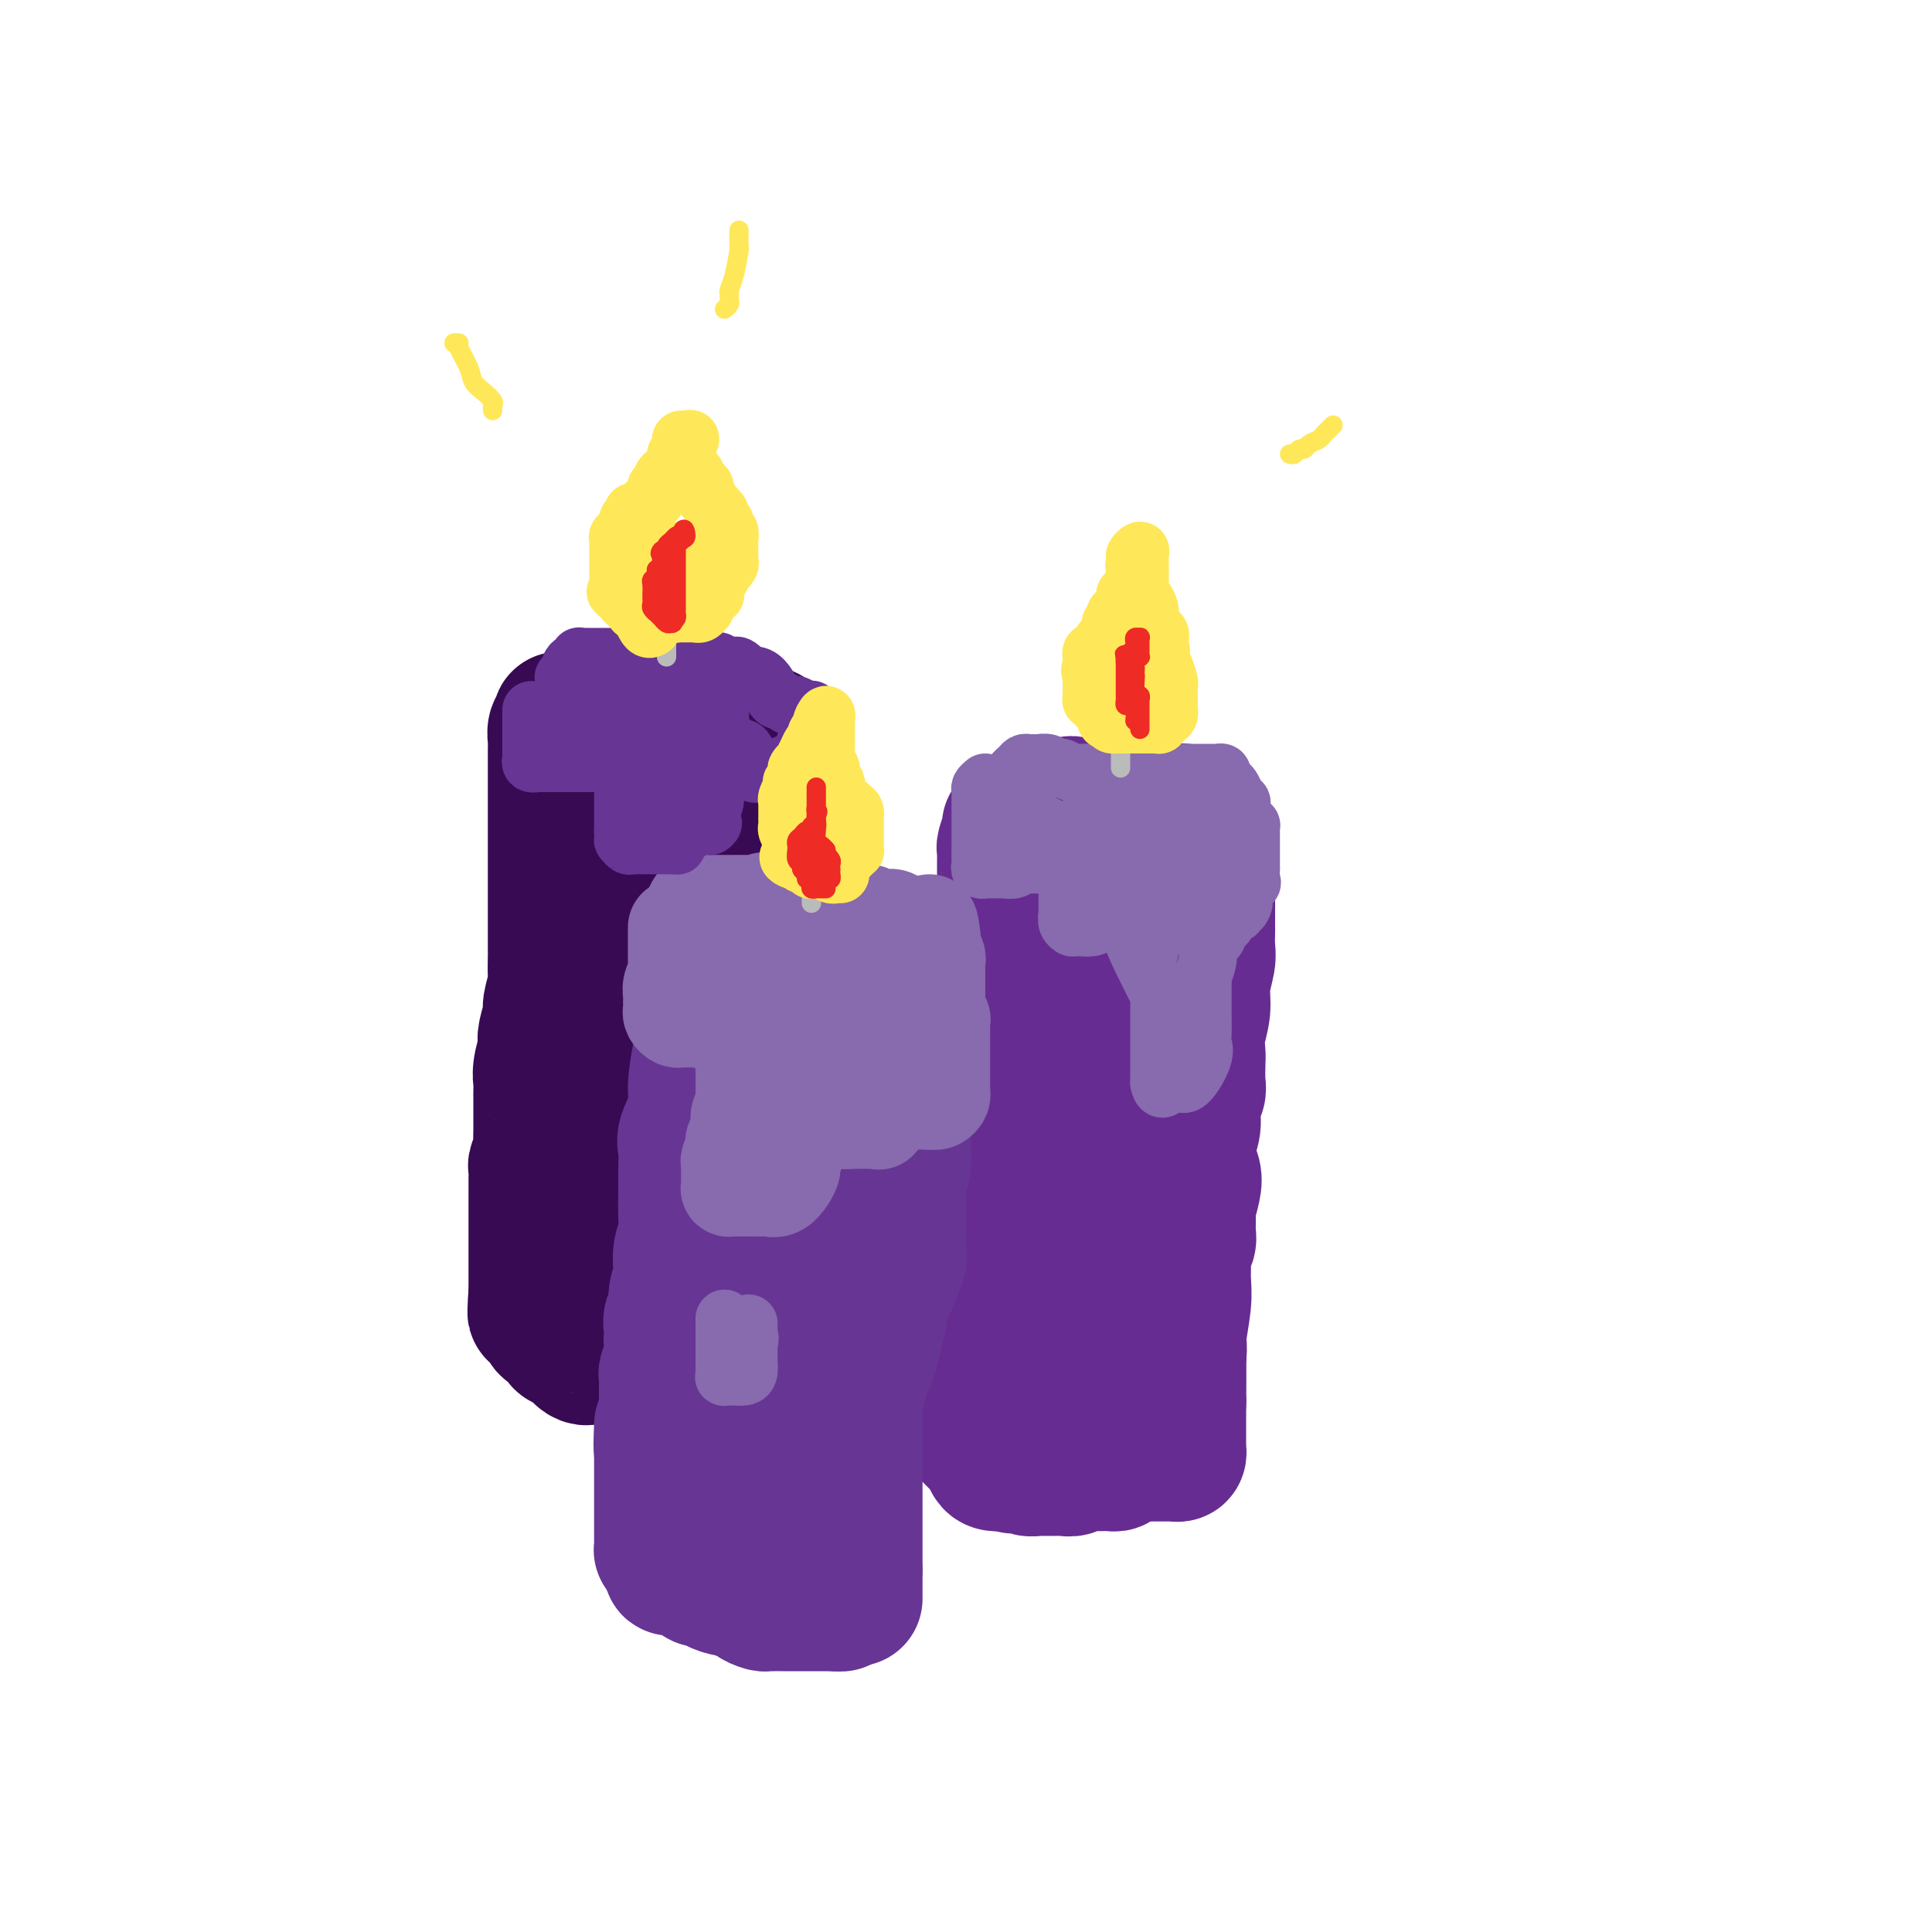 <svg viewBox='0 0 400 400' version='1.1' xmlns='http://www.w3.org/2000/svg' xmlns:xlink='http://www.w3.org/1999/xlink'><g fill='none' stroke='#370A53' stroke-width='28' stroke-linecap='round' stroke-linejoin='round'><path d='M117,149c-0.415,0.027 -0.829,0.054 -1,0c-0.171,-0.054 -0.098,-0.188 0,0c0.098,0.188 0.223,0.696 0,1c-0.223,0.304 -0.792,0.402 -1,1c-0.208,0.598 -0.056,1.697 0,2c0.056,0.303 0.015,-0.189 0,0c-0.015,0.189 -0.004,1.061 0,2c0.004,0.939 0.001,1.946 0,3c-0.001,1.054 -0.000,2.155 0,3c0.000,0.845 0.000,1.433 0,2c-0.000,0.567 -0.000,1.114 0,2c0.000,0.886 0.000,2.110 0,3c-0.000,0.890 -0.000,1.444 0,2c0.000,0.556 0.000,1.112 0,2c-0.000,0.888 -0.000,2.108 0,3c0.000,0.892 0.000,1.455 0,3c-0.000,1.545 -0.000,4.071 0,5c0.000,0.929 0.000,0.260 0,1c-0.000,0.740 -0.000,2.889 0,4c0.000,1.111 0.000,1.184 0,2c-0.000,0.816 -0.000,2.376 0,3c0.000,0.624 0.001,0.311 0,1c-0.001,0.689 -0.004,2.381 0,3c0.004,0.619 0.016,0.166 0,1c-0.016,0.834 -0.061,2.955 0,4c0.061,1.045 0.226,1.015 0,2c-0.226,0.985 -0.844,2.986 -1,4c-0.156,1.014 0.150,1.042 0,2c-0.150,0.958 -0.757,2.845 -1,4c-0.243,1.155 -0.121,1.577 0,2'/><path d='M113,216c-0.558,10.964 0.047,4.874 0,3c-0.047,-1.874 -0.745,0.468 -1,2c-0.255,1.532 -0.068,2.254 0,3c0.068,0.746 0.018,1.516 0,2c-0.018,0.484 -0.005,0.681 0,1c0.005,0.319 0.001,0.761 0,1c-0.001,0.239 0.001,0.276 0,1c-0.001,0.724 -0.004,2.134 0,3c0.004,0.866 0.015,1.187 0,2c-0.015,0.813 -0.057,2.118 0,3c0.057,0.882 0.211,1.339 0,2c-0.211,0.661 -0.789,1.524 -1,2c-0.211,0.476 -0.057,0.565 0,1c0.057,0.435 0.015,1.216 0,2c-0.015,0.784 -0.004,1.570 0,2c0.004,0.430 0.001,0.504 0,1c-0.001,0.496 -0.000,1.415 0,2c0.000,0.585 0.000,0.838 0,1c-0.000,0.162 -0.000,0.235 0,1c0.000,0.765 0.000,2.222 0,3c-0.000,0.778 -0.000,0.877 0,1c0.000,0.123 0.000,0.270 0,1c-0.000,0.730 -0.000,2.044 0,3c0.000,0.956 0.000,1.555 0,2c-0.000,0.445 -0.000,0.735 0,1c0.000,0.265 0.000,0.504 0,1c-0.000,0.496 -0.000,1.249 0,2c0.000,0.751 0.000,1.500 0,2c-0.000,0.500 -0.000,0.750 0,1'/><path d='M111,268c-0.353,7.794 -0.235,1.280 0,0c0.235,-1.280 0.588,2.674 1,4c0.412,1.326 0.885,0.022 1,0c0.115,-0.022 -0.126,1.237 0,2c0.126,0.763 0.620,1.031 1,1c0.380,-0.031 0.647,-0.359 1,0c0.353,0.359 0.791,1.406 1,2c0.209,0.594 0.188,0.733 1,1c0.812,0.267 2.455,0.660 3,1c0.545,0.340 -0.009,0.627 0,1c0.009,0.373 0.580,0.832 1,1c0.420,0.168 0.689,0.045 1,0c0.311,-0.045 0.663,-0.012 1,0c0.337,0.012 0.657,0.003 1,0c0.343,-0.003 0.708,-0.001 1,0c0.292,0.001 0.512,0.001 1,0c0.488,-0.001 1.244,-0.001 2,0c0.756,0.001 1.512,0.004 2,0c0.488,-0.004 0.707,-0.015 1,0c0.293,0.015 0.661,0.057 1,0c0.339,-0.057 0.649,-0.212 1,0c0.351,0.212 0.742,0.793 1,1c0.258,0.207 0.384,0.042 1,0c0.616,-0.042 1.722,0.040 2,0c0.278,-0.040 -0.271,-0.203 0,0c0.271,0.203 1.363,0.772 2,1c0.637,0.228 0.818,0.114 1,0'/><path d='M140,283c2.943,0.326 1.299,0.140 1,0c-0.299,-0.140 0.746,-0.234 1,0c0.254,0.234 -0.283,0.795 0,1c0.283,0.205 1.385,0.055 2,0c0.615,-0.055 0.742,-0.014 1,0c0.258,0.014 0.646,0.002 1,0c0.354,-0.002 0.672,0.006 1,0c0.328,-0.006 0.665,-0.027 1,0c0.335,0.027 0.668,0.103 1,0c0.332,-0.103 0.664,-0.383 1,-1c0.336,-0.617 0.678,-1.569 1,-2c0.322,-0.431 0.626,-0.340 1,-1c0.374,-0.660 0.818,-2.071 1,-3c0.182,-0.929 0.102,-1.377 0,-2c-0.102,-0.623 -0.224,-1.423 0,-2c0.224,-0.577 0.796,-0.932 1,-1c0.204,-0.068 0.041,0.153 0,0c-0.041,-0.153 0.042,-0.678 0,-1c-0.042,-0.322 -0.207,-0.442 0,-1c0.207,-0.558 0.788,-1.555 1,-2c0.212,-0.445 0.056,-0.339 0,-1c-0.056,-0.661 -0.011,-2.087 0,-3c0.011,-0.913 -0.011,-1.311 0,-2c0.011,-0.689 0.054,-1.669 0,-3c-0.054,-1.331 -0.207,-3.012 0,-4c0.207,-0.988 0.773,-1.282 1,-2c0.227,-0.718 0.113,-1.859 0,-3'/><path d='M156,250c0.618,-5.483 0.165,-4.189 0,-4c-0.165,0.189 -0.040,-0.726 0,-2c0.040,-1.274 -0.003,-2.906 0,-4c0.003,-1.094 0.053,-1.650 0,-2c-0.053,-0.350 -0.211,-0.494 0,-1c0.211,-0.506 0.789,-1.374 1,-2c0.211,-0.626 0.056,-1.008 0,-2c-0.056,-0.992 -0.011,-2.593 0,-4c0.011,-1.407 -0.011,-2.621 0,-4c0.011,-1.379 0.056,-2.924 0,-4c-0.056,-1.076 -0.211,-1.683 0,-3c0.211,-1.317 0.789,-3.344 1,-5c0.211,-1.656 0.056,-2.942 0,-4c-0.056,-1.058 -0.011,-1.890 0,-3c0.011,-1.110 -0.011,-2.499 0,-4c0.011,-1.501 0.056,-3.116 0,-4c-0.056,-0.884 -0.211,-1.039 0,-2c0.211,-0.961 0.789,-2.728 1,-4c0.211,-1.272 0.057,-2.049 0,-3c-0.057,-0.951 -0.015,-2.075 0,-3c0.015,-0.925 0.004,-1.652 0,-2c-0.004,-0.348 -0.001,-0.317 0,-1c0.001,-0.683 0.000,-2.080 0,-3c-0.000,-0.920 -0.000,-1.364 0,-2c0.000,-0.636 0.000,-1.465 0,-2c-0.000,-0.535 -0.000,-0.776 0,-1c0.000,-0.224 0.000,-0.430 0,-1c-0.000,-0.570 -0.000,-1.503 0,-2c0.000,-0.497 0.000,-0.557 0,-1c-0.000,-0.443 -0.000,-1.269 0,-2c0.000,-0.731 0.000,-1.365 0,-2'/><path d='M159,167c0.464,-12.975 0.124,-3.914 0,-1c-0.124,2.914 -0.033,-0.319 0,-2c0.033,-1.681 0.009,-1.809 0,-2c-0.009,-0.191 -0.002,-0.444 0,-1c0.002,-0.556 0.001,-1.413 0,-2c-0.001,-0.587 -0.000,-0.902 0,-1c0.000,-0.098 0.001,0.023 0,0c-0.001,-0.023 -0.004,-0.188 0,-1c0.004,-0.812 0.013,-2.270 0,-3c-0.013,-0.730 -0.049,-0.731 0,-1c0.049,-0.269 0.184,-0.807 0,-1c-0.184,-0.193 -0.685,-0.042 -1,0c-0.315,0.042 -0.444,-0.026 -1,0c-0.556,0.026 -1.540,0.147 -2,0c-0.460,-0.147 -0.395,-0.561 -1,-1c-0.605,-0.439 -1.880,-0.902 -3,-1c-1.120,-0.098 -2.084,0.170 -3,0c-0.916,-0.170 -1.785,-0.776 -2,-1c-0.215,-0.224 0.224,-0.064 0,0c-0.224,0.064 -1.112,0.032 -2,0'/><path d='M144,149c-2.803,-0.774 -2.309,-0.207 -2,0c0.309,0.207 0.435,0.056 0,0c-0.435,-0.056 -1.430,-0.015 -2,0c-0.570,0.015 -0.716,0.004 -1,0c-0.284,-0.004 -0.706,-0.001 -1,0c-0.294,0.001 -0.460,0.001 -1,0c-0.540,-0.001 -1.454,-0.004 -2,0c-0.546,0.004 -0.722,0.014 -1,0c-0.278,-0.014 -0.656,-0.051 -1,0c-0.344,0.051 -0.652,0.189 -1,0c-0.348,-0.189 -0.734,-0.707 -1,0c-0.266,0.707 -0.411,2.639 -1,4c-0.589,1.361 -1.622,2.152 -2,3c-0.378,0.848 -0.101,1.755 0,3c0.101,1.245 0.027,2.829 0,4c-0.027,1.171 -0.008,1.930 0,3c0.008,1.070 0.006,2.450 0,4c-0.006,1.550 -0.016,3.269 0,5c0.016,1.731 0.060,3.472 0,5c-0.060,1.528 -0.222,2.841 0,4c0.222,1.159 0.830,2.165 1,5c0.170,2.835 -0.098,7.500 0,10c0.098,2.500 0.562,2.835 1,4c0.438,1.165 0.849,3.160 1,4c0.151,0.840 0.043,0.526 0,1c-0.043,0.474 -0.022,1.737 0,3'/><path d='M131,211c0.463,9.206 0.121,4.721 0,4c-0.121,-0.721 -0.022,2.321 0,4c0.022,1.679 -0.033,1.993 0,3c0.033,1.007 0.153,2.705 0,4c-0.153,1.295 -0.581,2.185 -1,3c-0.419,0.815 -0.830,1.554 -1,2c-0.170,0.446 -0.098,0.598 0,2c0.098,1.402 0.222,4.055 0,6c-0.222,1.945 -0.792,3.181 -1,4c-0.208,0.819 -0.056,1.220 0,2c0.056,0.780 0.015,1.940 0,3c-0.015,1.060 -0.004,2.020 0,3c0.004,0.980 0.001,1.979 0,3c-0.001,1.021 -0.002,2.065 0,3c0.002,0.935 0.005,1.760 0,2c-0.005,0.240 -0.018,-0.106 0,0c0.018,0.106 0.067,0.665 0,1c-0.067,0.335 -0.249,0.448 0,1c0.249,0.552 0.930,1.545 2,3c1.070,1.455 2.528,3.372 3,4c0.472,0.628 -0.041,-0.033 0,0c0.041,0.033 0.635,0.761 1,1c0.365,0.239 0.501,-0.012 1,0c0.499,0.012 1.363,0.286 2,0c0.637,-0.286 1.049,-1.132 1,-2c-0.049,-0.868 -0.560,-1.758 0,-3c0.560,-1.242 2.189,-2.834 3,-5c0.811,-2.166 0.803,-4.904 1,-7c0.197,-2.096 0.598,-3.548 1,-5'/><path d='M143,247c0.928,-4.142 0.249,-3.499 0,-5c-0.249,-1.501 -0.067,-5.148 0,-8c0.067,-2.852 0.018,-4.908 0,-7c-0.018,-2.092 -0.005,-4.218 0,-6c0.005,-1.782 0.001,-3.218 0,-4c-0.001,-0.782 -0.000,-0.908 0,-2c0.000,-1.092 -0.001,-3.150 0,-4c0.001,-0.850 0.004,-0.494 0,-3c-0.004,-2.506 -0.015,-7.876 0,-10c0.015,-2.124 0.057,-1.004 0,-1c-0.057,0.004 -0.211,-1.108 0,-2c0.211,-0.892 0.789,-1.564 1,-3c0.211,-1.436 0.057,-3.637 0,-5c-0.057,-1.363 -0.015,-1.887 0,-3c0.015,-1.113 0.005,-2.815 0,-4c-0.005,-1.185 -0.005,-1.851 0,-3c0.005,-1.149 0.015,-2.779 0,-4c-0.015,-1.221 -0.056,-2.033 0,-3c0.056,-0.967 0.207,-2.087 0,-3c-0.207,-0.913 -0.774,-1.618 -1,-2c-0.226,-0.382 -0.112,-0.443 0,-1c0.112,-0.557 0.223,-1.612 0,-2c-0.223,-0.388 -0.778,-0.111 -1,0c-0.222,0.111 -0.111,0.055 0,0'/></g>
<g fill='none' stroke='#672C91' stroke-width='28' stroke-linecap='round' stroke-linejoin='round'><path d='M209,171c0.113,0.103 0.226,0.207 0,1c-0.226,0.793 -0.793,2.276 -1,3c-0.207,0.724 -0.056,0.688 0,1c0.056,0.312 0.015,0.973 0,2c-0.015,1.027 -0.004,2.420 0,4c0.004,1.580 0.001,3.348 0,5c-0.001,1.652 -0.000,3.189 0,5c0.000,1.811 0.000,3.895 0,6c-0.000,2.105 -0.000,4.232 0,6c0.000,1.768 0.001,3.176 0,5c-0.001,1.824 -0.004,4.063 0,6c0.004,1.937 0.015,3.571 0,5c-0.015,1.429 -0.057,2.652 0,4c0.057,1.348 0.212,2.822 0,4c-0.212,1.178 -0.793,2.059 -1,3c-0.207,0.941 -0.042,1.941 0,3c0.042,1.059 -0.041,2.178 0,3c0.041,0.822 0.204,1.348 0,2c-0.204,0.652 -0.776,1.429 -1,2c-0.224,0.571 -0.098,0.936 0,2c0.098,1.064 0.170,2.827 0,4c-0.170,1.173 -0.581,1.756 -1,3c-0.419,1.244 -0.844,3.150 -1,4c-0.156,0.850 -0.042,0.644 0,1c0.042,0.356 0.011,1.274 0,2c-0.011,0.726 -0.003,1.261 0,2c0.003,0.739 0.001,1.683 0,3c-0.001,1.317 -0.000,3.009 0,4c0.000,0.991 0.000,1.283 0,2c-0.000,0.717 -0.000,1.858 0,3'/><path d='M204,271c-1.227,15.718 -1.793,5.013 -2,1c-0.207,-4.013 -0.055,-1.336 0,0c0.055,1.336 0.015,1.329 0,2c-0.015,0.671 -0.003,2.019 0,3c0.003,0.981 -0.003,1.596 0,2c0.003,0.404 0.015,0.598 0,1c-0.015,0.402 -0.057,1.011 0,1c0.057,-0.011 0.211,-0.641 0,0c-0.211,0.641 -0.789,2.554 -1,4c-0.211,1.446 -0.057,2.426 0,3c0.057,0.574 0.016,0.743 0,1c-0.016,0.257 -0.006,0.603 0,1c0.006,0.397 0.008,0.845 0,1c-0.008,0.155 -0.028,0.015 0,1c0.028,0.985 0.102,3.093 0,4c-0.102,0.907 -0.379,0.611 0,1c0.379,0.389 1.415,1.463 2,2c0.585,0.537 0.720,0.536 1,1c0.280,0.464 0.704,1.392 1,2c0.296,0.608 0.464,0.894 1,1c0.536,0.106 1.439,0.030 2,0c0.561,-0.030 0.781,-0.015 1,0'/><path d='M209,303c1.561,1.099 1.465,0.347 2,0c0.535,-0.347 1.703,-0.289 2,0c0.297,0.289 -0.275,0.810 0,1c0.275,0.190 1.397,0.051 2,0c0.603,-0.051 0.687,-0.014 1,0c0.313,0.014 0.856,0.003 1,0c0.144,-0.003 -0.112,0.000 0,0c0.112,-0.000 0.591,-0.004 1,0c0.409,0.004 0.748,0.015 1,0c0.252,-0.015 0.417,-0.057 1,0c0.583,0.057 1.585,0.211 2,0c0.415,-0.211 0.244,-0.789 1,-1c0.756,-0.211 2.440,-0.057 3,0c0.560,0.057 -0.005,0.015 0,0c0.005,-0.015 0.579,-0.003 1,0c0.421,0.003 0.687,-0.002 1,0c0.313,0.002 0.672,0.011 1,0c0.328,-0.011 0.626,-0.041 1,0c0.374,0.041 0.825,0.151 1,0c0.175,-0.151 0.075,-0.565 0,-1c-0.075,-0.435 -0.123,-0.890 0,-1c0.123,-0.110 0.418,0.124 1,0c0.582,-0.124 1.452,-0.607 2,-1c0.548,-0.393 0.774,-0.697 1,-1'/><path d='M235,299c0.882,-0.635 0.086,-0.223 0,0c-0.086,0.223 0.538,0.257 1,0c0.462,-0.257 0.764,-0.805 1,-1c0.236,-0.195 0.407,-0.036 1,0c0.593,0.036 1.607,-0.049 2,0c0.393,0.049 0.164,0.233 0,0c-0.164,-0.233 -0.265,-0.884 0,-1c0.265,-0.116 0.894,0.302 1,0c0.106,-0.302 -0.311,-1.325 0,-2c0.311,-0.675 1.351,-1.001 2,-2c0.649,-0.999 0.906,-2.671 1,-3c0.094,-0.329 0.025,0.685 0,0c-0.025,-0.685 -0.007,-3.069 0,-4c0.007,-0.931 0.002,-0.409 0,-1c-0.002,-0.591 -0.001,-2.296 0,-4'/><path d='M244,281c0.403,-3.022 -0.089,-2.577 0,-4c0.089,-1.423 0.760,-4.713 1,-7c0.240,-2.287 0.050,-3.570 0,-5c-0.050,-1.430 0.039,-3.006 0,-4c-0.039,-0.994 -0.208,-1.405 0,-2c0.208,-0.595 0.791,-1.373 1,-2c0.209,-0.627 0.043,-1.102 0,-2c-0.043,-0.898 0.037,-2.221 0,-3c-0.037,-0.779 -0.190,-1.016 0,-2c0.190,-0.984 0.723,-2.714 1,-4c0.277,-1.286 0.299,-2.127 0,-3c-0.299,-0.873 -0.917,-1.779 -1,-3c-0.083,-1.221 0.370,-2.759 0,-4c-0.370,-1.241 -1.563,-2.187 -2,-3c-0.437,-0.813 -0.117,-1.494 0,-3c0.117,-1.506 0.031,-3.837 0,-5c-0.031,-1.163 -0.008,-1.158 0,-2c0.008,-0.842 0.002,-2.532 0,-4c-0.002,-1.468 -0.001,-2.713 0,-4c0.001,-1.287 0.000,-2.618 0,-4c-0.000,-1.382 -0.000,-2.817 0,-4c0.000,-1.183 0.000,-2.113 0,-3c-0.000,-0.887 -0.000,-1.732 0,-3c0.000,-1.268 0.000,-2.959 0,-4c-0.000,-1.041 -0.000,-1.431 0,-2c0.000,-0.569 0.000,-1.318 0,-2c-0.000,-0.682 -0.000,-1.296 0,-2c0.000,-0.704 0.000,-1.498 0,-2c-0.000,-0.502 -0.000,-0.712 0,-1c0.000,-0.288 0.000,-0.654 0,-1c-0.000,-0.346 -0.000,-0.673 0,-1'/><path d='M244,186c-0.464,-9.689 -0.125,-3.912 0,-2c0.125,1.912 0.037,-0.040 0,-1c-0.037,-0.960 -0.024,-0.927 0,-1c0.024,-0.073 0.060,-0.253 0,-1c-0.060,-0.747 -0.216,-2.060 0,-3c0.216,-0.940 0.806,-1.506 1,-2c0.194,-0.494 -0.006,-0.916 0,-1c0.006,-0.084 0.219,0.171 0,0c-0.219,-0.171 -0.871,-0.767 -1,-1c-0.129,-0.233 0.263,-0.101 0,0c-0.263,0.101 -1.183,0.172 -2,0c-0.817,-0.172 -1.531,-0.586 -2,-1c-0.469,-0.414 -0.692,-0.827 -1,-1c-0.308,-0.173 -0.702,-0.107 -1,0c-0.298,0.107 -0.502,0.255 -1,0c-0.498,-0.255 -1.292,-0.913 -2,-1c-0.708,-0.087 -1.331,0.397 -2,0c-0.669,-0.397 -1.383,-1.676 -2,-2c-0.617,-0.324 -1.136,0.305 -2,0c-0.864,-0.305 -2.071,-1.546 -3,-2c-0.929,-0.454 -1.579,-0.122 -2,0c-0.421,0.122 -0.613,0.033 -1,0c-0.387,-0.033 -0.968,-0.009 -1,0c-0.032,0.009 0.484,0.005 1,0'/><path d='M223,167c-3.110,-1.221 0.115,-0.275 2,0c1.885,0.275 2.430,-0.123 3,0c0.570,0.123 1.163,0.765 2,1c0.837,0.235 1.916,0.063 3,0c1.084,-0.063 2.174,-0.017 3,0c0.826,0.017 1.388,0.004 2,0c0.612,-0.004 1.274,-0.001 2,0c0.726,0.001 1.517,-0.001 2,0c0.483,0.001 0.658,0.004 1,0c0.342,-0.004 0.852,-0.016 1,0c0.148,0.016 -0.065,0.060 0,0c0.065,-0.060 0.409,-0.222 1,0c0.591,0.222 1.430,0.830 2,1c0.570,0.170 0.871,-0.099 1,0c0.129,0.099 0.086,0.565 0,1c-0.086,0.435 -0.215,0.837 0,1c0.215,0.163 0.776,0.085 1,0c0.224,-0.085 0.113,-0.177 0,0c-0.113,0.177 -0.226,0.625 0,1c0.226,0.375 0.792,0.678 1,1c0.208,0.322 0.060,0.663 0,1c-0.060,0.337 -0.030,0.668 0,1'/><path d='M250,175c0.464,1.059 0.124,0.707 0,1c-0.124,0.293 -0.033,1.231 0,2c0.033,0.769 0.009,1.368 0,2c-0.009,0.632 -0.002,1.297 0,2c0.002,0.703 0.001,1.443 0,2c-0.001,0.557 -0.000,0.929 0,2c0.000,1.071 0.001,2.841 0,4c-0.001,1.159 -0.004,1.709 0,2c0.004,0.291 0.016,0.324 0,1c-0.016,0.676 -0.061,1.996 0,3c0.061,1.004 0.226,1.691 0,3c-0.226,1.309 -0.845,3.241 -1,5c-0.155,1.759 0.154,3.347 0,5c-0.154,1.653 -0.772,3.373 -1,5c-0.228,1.627 -0.065,3.162 0,4c0.065,0.838 0.033,0.979 0,2c-0.033,1.021 -0.065,2.922 0,4c0.065,1.078 0.228,1.333 0,2c-0.228,0.667 -0.846,1.745 -1,3c-0.154,1.255 0.157,2.687 0,4c-0.157,1.313 -0.782,2.506 -1,4c-0.218,1.494 -0.030,3.288 0,4c0.030,0.712 -0.097,0.340 0,1c0.097,0.660 0.418,2.351 0,4c-0.418,1.649 -1.576,3.257 -2,4c-0.424,0.743 -0.114,0.620 0,1c0.114,0.380 0.030,1.262 0,2c-0.030,0.738 -0.008,1.332 0,2c0.008,0.668 0.002,1.411 0,2c-0.002,0.589 -0.001,1.026 0,2c0.001,0.974 0.000,2.487 0,4'/><path d='M244,263c-0.928,14.711 -0.249,7.489 0,5c0.249,-2.489 0.067,-0.243 0,1c-0.067,1.243 -0.018,1.484 0,2c0.018,0.516 0.005,1.308 0,2c-0.005,0.692 -0.001,1.284 0,2c0.001,0.716 0.000,1.557 0,2c-0.000,0.443 -0.000,0.490 0,1c0.000,0.510 0.000,1.484 0,2c-0.000,0.516 -0.000,0.576 0,1c0.000,0.424 0.000,1.213 0,2c-0.000,0.787 -0.000,1.572 0,2c0.000,0.428 0.000,0.499 0,1c-0.000,0.501 0.000,1.432 0,2c-0.000,0.568 -0.000,0.772 0,1c0.000,0.228 0.000,0.481 0,1c-0.000,0.519 -0.000,1.305 0,2c0.000,0.695 0.000,1.300 0,2c-0.000,0.700 -0.000,1.497 0,2c0.000,0.503 0.001,0.713 0,1c-0.001,0.287 -0.003,0.651 0,1c0.003,0.349 0.012,0.682 0,1c-0.012,0.318 -0.045,0.621 0,1c0.045,0.379 0.166,0.834 0,1c-0.166,0.166 -0.621,0.045 -1,0c-0.379,-0.045 -0.683,-0.012 -1,0c-0.317,0.012 -0.649,0.003 -1,0c-0.351,-0.003 -0.723,-0.001 -1,0c-0.277,0.001 -0.459,0.000 -1,0c-0.541,-0.000 -1.440,-0.000 -2,0c-0.560,0.000 -0.780,0.000 -1,0'/><path d='M236,301c-1.372,0.314 -0.801,0.098 -1,0c-0.199,-0.098 -1.166,-0.079 -2,0c-0.834,0.079 -1.534,0.218 -2,0c-0.466,-0.218 -0.698,-0.794 -1,-1c-0.302,-0.206 -0.673,-0.041 -1,0c-0.327,0.041 -0.609,-0.041 -1,0c-0.391,0.041 -0.893,0.207 -1,0c-0.107,-0.207 0.179,-0.786 0,-1c-0.179,-0.214 -0.822,-0.064 -1,0c-0.178,0.064 0.110,0.042 0,0c-0.110,-0.042 -0.618,-0.104 -1,0c-0.382,0.104 -0.638,0.375 -1,0c-0.362,-0.375 -0.829,-1.395 -1,-2c-0.171,-0.605 -0.046,-0.796 0,-2c0.046,-1.204 0.012,-3.421 0,-5c-0.012,-1.579 -0.003,-2.521 0,-4c0.003,-1.479 0.001,-3.495 0,-5c-0.001,-1.505 -0.001,-2.500 0,-4c0.001,-1.500 0.004,-3.507 0,-5c-0.004,-1.493 -0.016,-2.474 0,-4c0.016,-1.526 0.061,-3.596 0,-5c-0.061,-1.404 -0.227,-2.141 0,-4c0.227,-1.859 0.848,-4.841 1,-7c0.152,-2.159 -0.165,-3.496 0,-5c0.165,-1.504 0.814,-3.174 1,-5c0.186,-1.826 -0.090,-3.807 0,-5c0.090,-1.193 0.545,-1.596 1,-2'/><path d='M226,235c0.498,-10.087 0.242,-5.306 0,-4c-0.242,1.306 -0.471,-0.864 0,-4c0.471,-3.136 1.643,-7.240 2,-9c0.357,-1.760 -0.100,-1.177 0,-2c0.100,-0.823 0.759,-3.053 1,-5c0.241,-1.947 0.065,-3.610 0,-5c-0.065,-1.390 -0.017,-2.508 0,-3c0.017,-0.492 0.005,-0.358 0,-1c-0.005,-0.642 -0.001,-2.060 0,-3c0.001,-0.940 0.000,-1.404 0,-2c-0.000,-0.596 -0.000,-1.326 0,-2c0.000,-0.674 0.000,-1.293 0,-2c-0.000,-0.707 -0.000,-1.502 0,-2c0.000,-0.498 0.000,-0.697 0,-1c-0.000,-0.303 -0.000,-0.708 0,-1c0.000,-0.292 0.000,-0.470 0,-1c-0.000,-0.530 -0.000,-1.412 0,-2c0.000,-0.588 0.000,-0.882 0,-1c-0.000,-0.118 -0.000,-0.059 0,0'/></g>
<g fill='none' stroke='#673594' stroke-width='28' stroke-linecap='round' stroke-linejoin='round'><path d='M146,197c-0.002,0.195 -0.003,0.391 0,1c0.003,0.609 0.011,1.632 0,3c-0.011,1.368 -0.039,3.081 0,5c0.039,1.919 0.147,4.044 0,6c-0.147,1.956 -0.547,3.744 -1,6c-0.453,2.256 -0.959,4.981 -1,7c-0.041,2.019 0.381,3.332 0,5c-0.381,1.668 -1.567,3.692 -2,5c-0.433,1.308 -0.115,1.901 0,3c0.115,1.099 0.027,2.705 0,4c-0.027,1.295 0.007,2.280 0,4c-0.007,1.720 -0.053,4.175 0,6c0.053,1.825 0.206,3.020 0,4c-0.206,0.980 -0.772,1.747 -1,3c-0.228,1.253 -0.117,2.993 0,4c0.117,1.007 0.242,1.281 0,2c-0.242,0.719 -0.849,1.885 -1,3c-0.151,1.115 0.155,2.181 0,3c-0.155,0.819 -0.773,1.391 -1,2c-0.227,0.609 -0.065,1.256 0,2c0.065,0.744 0.031,1.585 0,2c-0.031,0.415 -0.061,0.403 0,1c0.061,0.597 0.212,1.804 0,3c-0.212,1.196 -0.789,2.382 -1,3c-0.211,0.618 -0.057,0.668 0,1c0.057,0.332 0.015,0.945 0,2c-0.015,1.055 -0.004,2.553 0,3c0.004,0.447 0.001,-0.158 0,0c-0.001,0.158 -0.001,1.079 0,2'/><path d='M138,292c-1.464,15.218 -1.124,5.765 -1,3c0.124,-2.765 0.033,1.160 0,3c-0.033,1.840 -0.009,1.597 0,2c0.009,0.403 0.002,1.454 0,2c-0.002,0.546 -0.001,0.587 0,1c0.001,0.413 0.000,1.197 0,2c-0.000,0.803 -0.000,1.626 0,2c0.000,0.374 0.000,0.300 0,1c-0.000,0.700 -0.000,2.175 0,3c0.000,0.825 0.000,0.999 0,1c-0.000,0.001 -0.000,-0.172 0,0c0.000,0.172 0.000,0.689 0,1c-0.000,0.311 -0.000,0.416 0,1c0.000,0.584 0.000,1.648 0,2c-0.000,0.352 -0.000,-0.007 0,0c0.000,0.007 0.000,0.380 0,1c-0.000,0.620 -0.001,1.486 0,2c0.001,0.514 0.003,0.677 0,1c-0.003,0.323 -0.012,0.805 0,1c0.012,0.195 0.044,0.104 0,0c-0.044,-0.104 -0.166,-0.220 0,0c0.166,0.220 0.619,0.777 1,1c0.381,0.223 0.691,0.111 1,0'/><path d='M139,322c0.042,4.820 -0.354,1.870 0,1c0.354,-0.870 1.458,0.341 2,1c0.542,0.659 0.523,0.765 1,1c0.477,0.235 1.452,0.598 2,1c0.548,0.402 0.670,0.842 1,1c0.330,0.158 0.868,0.032 1,0c0.132,-0.032 -0.144,0.029 0,0c0.144,-0.029 0.707,-0.148 1,0c0.293,0.148 0.316,0.562 1,1c0.684,0.438 2.030,0.901 3,1c0.970,0.099 1.565,-0.167 2,0c0.435,0.167 0.712,0.766 1,1c0.288,0.234 0.588,0.101 1,0c0.412,-0.101 0.938,-0.171 1,0c0.062,0.171 -0.339,0.582 0,1c0.339,0.418 1.417,0.844 2,1c0.583,0.156 0.671,0.042 1,0c0.329,-0.042 0.900,-0.011 1,0c0.100,0.011 -0.271,0.003 0,0c0.271,-0.003 1.186,-0.001 2,0c0.814,0.001 1.529,0.000 2,0c0.471,-0.000 0.698,-0.000 1,0c0.302,0.000 0.680,0.000 1,0c0.320,-0.000 0.582,-0.000 1,0c0.418,0.000 0.990,0.000 1,0c0.010,-0.000 -0.544,-0.000 0,0c0.544,0.000 2.185,0.000 3,0c0.815,-0.000 0.804,-0.000 1,0c0.196,0.000 0.598,0.000 1,0'/><path d='M173,332c2.260,0.048 0.410,0.169 0,0c-0.410,-0.169 0.621,-0.627 1,-1c0.379,-0.373 0.105,-0.659 0,-1c-0.105,-0.341 -0.042,-0.735 0,-1c0.042,-0.265 0.064,-0.400 0,-1c-0.064,-0.600 -0.213,-1.666 0,-2c0.213,-0.334 0.789,0.064 1,0c0.211,-0.064 0.056,-0.591 0,-1c-0.056,-0.409 -0.015,-0.701 0,-1c0.015,-0.299 0.004,-0.604 0,-1c-0.004,-0.396 -0.001,-0.882 0,-1c0.001,-0.118 -0.001,0.130 0,-1c0.001,-1.130 0.003,-3.640 0,-5c-0.003,-1.360 -0.011,-1.571 0,-2c0.011,-0.429 0.041,-1.077 0,-2c-0.041,-0.923 -0.155,-2.121 0,-3c0.155,-0.879 0.577,-1.440 1,-2'/><path d='M176,307c0.693,-4.567 0.924,-3.483 1,-4c0.076,-0.517 -0.005,-2.633 0,-4c0.005,-1.367 0.095,-1.985 0,-3c-0.095,-1.015 -0.375,-2.427 0,-5c0.375,-2.573 1.406,-6.307 2,-8c0.594,-1.693 0.751,-1.344 1,-2c0.249,-0.656 0.590,-2.318 1,-4c0.410,-1.682 0.888,-3.383 1,-4c0.112,-0.617 -0.142,-0.152 0,-1c0.142,-0.848 0.679,-3.011 1,-4c0.321,-0.989 0.426,-0.803 1,-2c0.574,-1.197 1.618,-3.778 2,-5c0.382,-1.222 0.103,-1.085 0,-2c-0.103,-0.915 -0.029,-2.883 0,-4c0.029,-1.117 0.011,-1.383 0,-2c-0.011,-0.617 -0.017,-1.585 0,-3c0.017,-1.415 0.057,-3.276 0,-4c-0.057,-0.724 -0.213,-0.309 0,-1c0.213,-0.691 0.793,-2.487 1,-4c0.207,-1.513 0.041,-2.743 0,-4c-0.041,-1.257 0.041,-2.539 0,-3c-0.041,-0.461 -0.207,-0.099 0,-1c0.207,-0.901 0.788,-3.066 1,-4c0.212,-0.934 0.057,-0.637 0,-1c-0.057,-0.363 -0.015,-1.385 0,-2c0.015,-0.615 0.004,-0.822 0,-1c-0.004,-0.178 -0.001,-0.326 0,-1c0.001,-0.674 0.000,-1.874 0,-3c-0.000,-1.126 -0.000,-2.179 0,-3c0.000,-0.821 0.000,-1.411 0,-2'/><path d='M188,216c0.309,-7.591 0.083,-4.069 0,-3c-0.083,1.069 -0.022,-0.314 0,-1c0.022,-0.686 0.006,-0.674 0,-1c-0.006,-0.326 -0.001,-0.990 0,-2c0.001,-1.010 -0.000,-2.365 0,-3c0.000,-0.635 0.002,-0.551 0,-1c-0.002,-0.449 -0.008,-1.430 0,-2c0.008,-0.570 0.030,-0.730 0,-1c-0.030,-0.270 -0.111,-0.650 0,-1c0.111,-0.350 0.414,-0.670 0,-1c-0.414,-0.330 -1.545,-0.669 -2,-1c-0.455,-0.331 -0.232,-0.653 -1,-1c-0.768,-0.347 -2.525,-0.720 -4,-1c-1.475,-0.280 -2.668,-0.467 -4,-1c-1.332,-0.533 -2.802,-1.411 -4,-2c-1.198,-0.589 -2.122,-0.890 -3,-1c-0.878,-0.110 -1.708,-0.029 -2,0c-0.292,0.029 -0.045,0.008 0,0c0.045,-0.008 -0.112,-0.002 -1,0c-0.888,0.002 -2.508,0.001 -3,0c-0.492,-0.001 0.145,-0.000 0,0c-0.145,0.000 -1.073,0.000 -2,0'/><path d='M162,193c-4.505,-1.053 -2.766,-0.186 -2,0c0.766,0.186 0.559,-0.308 0,0c-0.559,0.308 -1.470,1.418 -2,2c-0.530,0.582 -0.678,0.638 -1,1c-0.322,0.362 -0.819,1.032 -1,2c-0.181,0.968 -0.046,2.233 0,3c0.046,0.767 0.005,1.036 0,1c-0.005,-0.036 0.027,-0.377 0,0c-0.027,0.377 -0.112,1.470 0,3c0.112,1.530 0.421,3.495 1,5c0.579,1.505 1.427,2.551 2,4c0.573,1.449 0.872,3.302 1,4c0.128,0.698 0.087,0.241 0,1c-0.087,0.759 -0.219,2.732 0,4c0.219,1.268 0.791,1.830 1,3c0.209,1.170 0.056,2.949 0,5c-0.056,2.051 -0.014,4.375 0,7c0.014,2.625 -0.000,5.552 0,8c0.000,2.448 0.015,4.419 0,6c-0.015,1.581 -0.060,2.774 0,4c0.060,1.226 0.223,2.487 0,4c-0.223,1.513 -0.834,3.279 -1,5c-0.166,1.721 0.113,3.395 0,5c-0.113,1.605 -0.619,3.139 -1,5c-0.381,1.861 -0.638,4.048 -1,5c-0.362,0.952 -0.829,0.670 -1,1c-0.171,0.330 -0.046,1.274 0,2c0.046,0.726 0.012,1.234 0,2c-0.012,0.766 -0.004,1.790 0,3c0.004,1.210 0.002,2.605 0,4'/><path d='M157,292c-0.619,10.662 -0.166,4.316 0,2c0.166,-2.316 0.044,-0.602 0,1c-0.044,1.602 -0.012,3.091 0,4c0.012,0.909 0.003,1.238 0,2c-0.003,0.762 -0.001,1.956 0,3c0.001,1.044 0.000,1.939 0,3c-0.000,1.061 -0.001,2.288 0,3c0.001,0.712 0.003,0.909 0,2c-0.003,1.091 -0.011,3.077 0,4c0.011,0.923 0.041,0.784 0,1c-0.041,0.216 -0.154,0.786 0,1c0.154,0.214 0.575,0.072 1,0c0.425,-0.072 0.855,-0.074 1,0c0.145,0.074 0.004,0.224 1,-1c0.996,-1.224 3.127,-3.821 4,-6c0.873,-2.179 0.486,-3.940 1,-6c0.514,-2.060 1.927,-4.420 3,-7c1.073,-2.580 1.804,-5.382 2,-8c0.196,-2.618 -0.144,-5.053 0,-7c0.144,-1.947 0.771,-3.407 1,-7c0.229,-3.593 0.061,-9.320 0,-13c-0.061,-3.680 -0.016,-5.312 0,-7c0.016,-1.688 0.004,-3.430 0,-5c-0.004,-1.570 -0.001,-2.968 0,-5c0.001,-2.032 0.000,-4.699 0,-7c-0.000,-2.301 -0.000,-4.235 0,-6c0.000,-1.765 0.000,-3.361 0,-5c-0.000,-1.639 -0.000,-3.319 0,-5'/><path d='M171,223c0.155,-10.742 0.041,-4.097 0,-2c-0.041,2.097 -0.011,-0.352 0,-2c0.011,-1.648 0.003,-2.493 0,-3c-0.003,-0.507 -0.001,-0.675 0,-1c0.001,-0.325 0.000,-0.807 0,-1c-0.000,-0.193 -0.000,-0.096 0,0'/><path d='M177,287c0.000,0.340 0.000,0.681 0,1c0.000,0.319 0.000,0.617 0,1c0.000,0.383 0.000,0.851 0,1c0.000,0.149 0.000,-0.020 0,0c0.000,0.020 -0.000,0.228 0,1c0.000,0.772 0.000,2.107 0,3c-0.000,0.893 0.000,1.343 0,2c0.000,0.657 0.000,1.522 0,2c0.000,0.478 -0.000,0.569 0,1c0.000,0.431 0.000,1.201 0,2c0.000,0.799 0.000,1.627 0,2c0.000,0.373 0.000,0.293 0,1c0.000,0.707 0.000,2.203 0,3c0.000,0.797 0.000,0.896 0,1c0.000,0.104 0.000,0.213 0,1c0.000,0.787 0.000,2.253 0,3c0.000,0.747 0.000,0.773 0,1c0.000,0.227 0.000,0.653 0,1c0.000,0.347 0.000,0.616 0,1c0.000,0.384 0.000,0.884 0,1c0.000,0.116 0.000,-0.153 0,0c0.000,0.153 0.000,0.727 0,1c0.000,0.273 0.000,0.245 0,1c0.000,0.755 0.000,2.293 0,3c0.000,0.707 0.000,0.581 0,1c0.000,0.419 0.000,1.382 0,2c0.000,0.618 0.000,0.891 0,1c0.000,0.109 0.000,0.055 0,0'/><path d='M177,325c0.000,6.056 0.000,2.196 0,1c0.000,-1.196 0.000,0.271 0,1c0.000,0.729 0.000,0.721 0,1c0.000,0.279 -0.000,0.845 0,1c0.000,0.155 0.000,-0.103 0,0c-0.000,0.103 0.000,0.566 0,1c0.000,0.434 0.000,0.838 0,1c0.000,0.162 0.000,0.081 0,0'/></g>
<g fill='none' stroke='#886AAE' stroke-width='20' stroke-linecap='round' stroke-linejoin='round'><path d='M140,192c-0.000,0.448 -0.000,0.896 0,1c0.000,0.104 0.000,-0.137 0,0c-0.000,0.137 -0.000,0.653 0,1c0.000,0.347 0.000,0.526 0,1c-0.000,0.474 -0.000,1.241 0,2c0.000,0.759 0.001,1.508 0,2c-0.001,0.492 -0.004,0.726 0,1c0.004,0.274 0.015,0.588 0,1c-0.015,0.412 -0.057,0.922 0,1c0.057,0.078 0.211,-0.278 0,0c-0.211,0.278 -0.788,1.188 -1,2c-0.212,0.812 -0.058,1.527 0,2c0.058,0.473 0.018,0.705 0,1c-0.018,0.295 -0.016,0.653 0,1c0.016,0.347 0.047,0.681 0,1c-0.047,0.319 -0.171,0.621 0,1c0.171,0.379 0.637,0.834 1,1c0.363,0.166 0.622,0.045 1,0c0.378,-0.045 0.875,-0.012 1,0c0.125,0.012 -0.121,0.003 0,0c0.121,-0.003 0.610,-0.001 1,0c0.390,0.001 0.683,0.000 1,0c0.317,-0.000 0.659,-0.000 1,0'/><path d='M145,211c1.199,0.264 1.196,-0.077 1,0c-0.196,0.077 -0.585,0.570 0,0c0.585,-0.570 2.143,-2.203 3,-3c0.857,-0.797 1.014,-0.758 1,-1c-0.014,-0.242 -0.197,-0.765 0,-1c0.197,-0.235 0.775,-0.181 1,0c0.225,0.181 0.098,0.491 0,1c-0.098,0.509 -0.166,1.219 0,2c0.166,0.781 0.566,1.633 1,2c0.434,0.367 0.901,0.247 1,0c0.099,-0.247 -0.170,-0.623 0,0c0.170,0.623 0.777,2.244 1,3c0.223,0.756 0.060,0.646 0,1c-0.060,0.354 -0.016,1.172 0,2c0.016,0.828 0.005,1.665 0,2c-0.005,0.335 -0.002,0.167 0,0'/><path d='M154,219c0.464,2.157 0.124,1.050 0,1c-0.124,-0.050 -0.032,0.956 0,2c0.032,1.044 0.005,2.127 0,3c-0.005,0.873 0.014,1.536 0,2c-0.014,0.464 -0.060,0.730 0,1c0.060,0.270 0.226,0.545 0,1c-0.226,0.455 -0.844,1.091 -1,2c-0.156,0.909 0.151,2.093 0,3c-0.151,0.907 -0.758,1.538 -1,2c-0.242,0.462 -0.117,0.754 0,1c0.117,0.246 0.228,0.447 0,1c-0.228,0.553 -0.793,1.458 -1,2c-0.207,0.542 -0.056,0.722 0,1c0.056,0.278 0.015,0.653 0,1c-0.015,0.347 -0.005,0.667 0,1c0.005,0.333 0.005,0.678 0,1c-0.005,0.322 -0.013,0.622 0,1c0.013,0.378 0.049,0.833 0,1c-0.049,0.167 -0.183,0.045 0,0c0.183,-0.045 0.683,-0.012 1,0c0.317,0.012 0.451,0.003 1,0c0.549,-0.003 1.512,0.001 2,0c0.488,-0.001 0.501,-0.006 1,0c0.499,0.006 1.482,0.023 2,0c0.518,-0.023 0.569,-0.085 1,0c0.431,0.085 1.243,0.315 2,0c0.757,-0.315 1.461,-1.177 2,-2c0.539,-0.823 0.914,-1.606 1,-2c0.086,-0.394 -0.118,-0.398 0,-1c0.118,-0.602 0.559,-1.801 1,-3'/><path d='M165,238c0.619,-1.477 0.166,-1.170 0,-1c-0.166,0.170 -0.044,0.201 0,-1c0.044,-1.201 0.012,-3.635 0,-5c-0.012,-1.365 -0.003,-1.660 0,-2c0.003,-0.340 0.001,-0.724 0,-1c-0.001,-0.276 0.000,-0.445 0,-1c-0.000,-0.555 -0.001,-1.498 0,-2c0.001,-0.502 0.004,-0.564 0,-1c-0.004,-0.436 -0.016,-1.245 0,-2c0.016,-0.755 0.060,-1.455 0,-2c-0.060,-0.545 -0.222,-0.933 0,-1c0.222,-0.067 0.829,0.189 1,0c0.171,-0.189 -0.095,-0.821 0,-1c0.095,-0.179 0.550,0.096 1,0c0.450,-0.096 0.894,-0.562 1,-1c0.106,-0.438 -0.125,-0.849 0,-1c0.125,-0.151 0.607,-0.043 1,0c0.393,0.043 0.696,0.022 1,0'/><path d='M170,216c0.999,-0.504 0.998,-0.266 1,0c0.002,0.266 0.008,0.558 0,1c-0.008,0.442 -0.030,1.035 0,2c0.030,0.965 0.113,2.304 0,3c-0.113,0.696 -0.422,0.750 0,1c0.422,0.250 1.577,0.697 2,1c0.423,0.303 0.116,0.462 0,1c-0.116,0.538 -0.041,1.453 0,2c0.041,0.547 0.049,0.725 0,1c-0.049,0.275 -0.154,0.648 0,1c0.154,0.352 0.567,0.683 1,1c0.433,0.317 0.886,0.621 1,1c0.114,0.379 -0.111,0.834 0,1c0.111,0.166 0.558,0.045 1,0c0.442,-0.045 0.877,-0.012 1,0c0.123,0.012 -0.068,0.003 0,0c0.068,-0.003 0.395,0.001 1,0c0.605,-0.001 1.486,-0.006 2,0c0.514,0.006 0.659,0.022 1,0c0.341,-0.022 0.876,-0.083 1,0c0.124,0.083 -0.163,0.311 0,0c0.163,-0.311 0.775,-1.161 1,-2c0.225,-0.839 0.064,-1.668 0,-2c-0.064,-0.332 -0.032,-0.166 0,0'/><path d='M183,228c1.018,-0.818 0.061,-0.863 0,-1c-0.061,-0.137 0.772,-0.367 1,-1c0.228,-0.633 -0.149,-1.669 0,-2c0.149,-0.331 0.823,0.042 1,0c0.177,-0.042 -0.145,-0.498 0,-1c0.145,-0.502 0.756,-1.049 1,-1c0.244,0.049 0.121,0.693 0,1c-0.121,0.307 -0.240,0.279 0,1c0.240,0.721 0.837,2.193 1,3c0.163,0.807 -0.110,0.948 0,1c0.110,0.052 0.603,0.014 1,0c0.397,-0.014 0.697,-0.004 1,0c0.303,0.004 0.607,0.001 1,0c0.393,-0.001 0.875,-0.000 1,0c0.125,0.000 -0.107,0.000 0,0c0.107,-0.000 0.554,-0.000 1,0'/><path d='M192,228c0.956,0.142 0.845,-0.003 1,0c0.155,0.003 0.578,0.156 1,0c0.422,-0.156 0.845,-0.620 1,-1c0.155,-0.380 0.041,-0.677 0,-1c-0.041,-0.323 -0.011,-0.671 0,-1c0.011,-0.329 0.003,-0.640 0,-1c-0.003,-0.360 -0.001,-0.770 0,-1c0.001,-0.230 0.000,-0.281 0,-1c-0.000,-0.719 -0.000,-2.105 0,-3c0.000,-0.895 0.000,-1.299 0,-2c-0.000,-0.701 -0.000,-1.698 0,-2c0.000,-0.302 0.001,0.093 0,0c-0.001,-0.093 -0.004,-0.673 0,-1c0.004,-0.327 0.015,-0.402 0,-1c-0.015,-0.598 -0.057,-1.719 0,-2c0.057,-0.281 0.211,0.278 0,0c-0.211,-0.278 -0.789,-1.391 -1,-2c-0.211,-0.609 -0.057,-0.712 0,-1c0.057,-0.288 0.015,-0.760 0,-1c-0.015,-0.240 -0.004,-0.249 0,-1c0.004,-0.751 0.001,-2.243 0,-3c-0.001,-0.757 0.001,-0.779 0,-1c-0.001,-0.221 -0.004,-0.640 0,-1c0.004,-0.360 0.015,-0.660 0,-1c-0.015,-0.340 -0.057,-0.721 0,-1c0.057,-0.279 0.211,-0.456 0,-1c-0.211,-0.544 -0.788,-1.454 -1,-2c-0.212,-0.546 -0.061,-0.727 0,-1c0.061,-0.273 0.030,-0.636 0,-1'/><path d='M193,194c-0.553,-5.348 -0.936,-2.217 -1,-1c-0.064,1.217 0.190,0.522 0,0c-0.190,-0.522 -0.823,-0.871 -1,-1c-0.177,-0.129 0.103,-0.039 0,0c-0.103,0.039 -0.587,0.025 -1,0c-0.413,-0.025 -0.754,-0.063 -1,0c-0.246,0.063 -0.397,0.227 -1,0c-0.603,-0.227 -1.657,-0.844 -2,-1c-0.343,-0.156 0.025,0.151 0,0c-0.025,-0.151 -0.444,-0.758 -1,-1c-0.556,-0.242 -1.249,-0.118 -2,0c-0.751,0.118 -1.561,0.228 -2,0c-0.439,-0.228 -0.507,-0.796 -1,-1c-0.493,-0.204 -1.409,-0.044 -2,0c-0.591,0.044 -0.855,-0.027 -1,0c-0.145,0.027 -0.170,0.151 -1,0c-0.830,-0.151 -2.464,-0.576 -3,-1c-0.536,-0.424 0.024,-0.846 0,-1c-0.024,-0.154 -0.634,-0.041 -1,0c-0.366,0.041 -0.487,0.011 -1,0c-0.513,-0.011 -1.419,-0.003 -2,0c-0.581,0.003 -0.838,0.001 -1,0c-0.162,-0.001 -0.228,-0.000 -1,0c-0.772,0.000 -2.248,0.000 -3,0c-0.752,-0.000 -0.779,-0.000 -1,0c-0.221,0.000 -0.634,0.000 -1,0c-0.366,-0.000 -0.683,-0.000 -1,0'/><path d='M161,187c-5.108,-1.083 -1.876,-0.290 -1,0c0.876,0.290 -0.602,0.078 -2,0c-1.398,-0.078 -2.715,-0.021 -3,0c-0.285,0.021 0.463,0.006 0,0c-0.463,-0.006 -2.137,-0.002 -3,0c-0.863,0.002 -0.914,0.001 -1,0c-0.086,-0.001 -0.208,-0.002 -1,0c-0.792,0.002 -2.254,0.008 -3,0c-0.746,-0.008 -0.774,-0.031 -1,0c-0.226,0.031 -0.649,0.116 -1,0c-0.351,-0.116 -0.630,-0.435 -1,0c-0.370,0.435 -0.831,1.622 -1,2c-0.169,0.378 -0.046,-0.053 0,0c0.046,0.053 0.014,0.588 0,1c-0.014,0.412 -0.012,0.699 0,1c0.012,0.301 0.033,0.616 0,1c-0.033,0.384 -0.119,0.838 0,1c0.119,0.162 0.444,0.033 1,0c0.556,-0.033 1.342,0.029 2,0c0.658,-0.029 1.187,-0.149 2,0c0.813,0.149 1.909,0.566 3,1c1.091,0.434 2.175,0.887 3,1c0.825,0.113 1.389,-0.112 2,0c0.611,0.112 1.269,0.560 2,1c0.731,0.440 1.536,0.870 2,1c0.464,0.130 0.586,-0.042 1,0c0.414,0.042 1.118,0.298 2,1c0.882,0.702 1.941,1.851 3,3'/><path d='M166,201c3.980,1.465 2.429,1.128 2,1c-0.429,-0.128 0.262,-0.048 1,0c0.738,0.048 1.521,0.064 2,0c0.479,-0.064 0.652,-0.210 1,0c0.348,0.210 0.870,0.774 1,1c0.130,0.226 -0.134,0.113 0,0c0.134,-0.113 0.665,-0.228 1,0c0.335,0.228 0.475,0.797 1,1c0.525,0.203 1.437,0.039 2,0c0.563,-0.039 0.778,0.046 1,0c0.222,-0.046 0.452,-0.222 1,0c0.548,0.222 1.415,0.843 2,1c0.585,0.157 0.888,-0.150 1,0c0.112,0.150 0.032,0.757 0,1c-0.032,0.243 -0.016,0.121 0,0'/></g>
<g fill='none' stroke='#886AAE' stroke-width='12' stroke-linecap='round' stroke-linejoin='round'><path d='M204,162c-0.423,0.363 -0.845,0.727 -1,1c-0.155,0.273 -0.041,0.457 0,1c0.041,0.543 0.011,1.447 0,2c-0.011,0.553 -0.003,0.755 0,1c0.003,0.245 0.001,0.534 0,1c-0.001,0.466 -0.000,1.107 0,2c0.000,0.893 -0.000,2.036 0,3c0.000,0.964 0.000,1.750 0,2c-0.000,0.250 -0.001,-0.034 0,0c0.001,0.034 0.004,0.387 0,1c-0.004,0.613 -0.016,1.485 0,2c0.016,0.515 0.060,0.674 0,1c-0.060,0.326 -0.225,0.819 0,1c0.225,0.181 0.839,0.048 1,0c0.161,-0.048 -0.130,-0.013 0,0c0.130,0.013 0.683,0.005 1,0c0.317,-0.005 0.400,-0.005 1,0c0.600,0.005 1.719,0.015 2,0c0.281,-0.015 -0.275,-0.056 0,0c0.275,0.056 1.382,0.207 2,0c0.618,-0.207 0.748,-0.774 1,-1c0.252,-0.226 0.626,-0.113 1,0'/><path d='M212,179c1.571,0.000 1.000,0.000 1,0c0.000,-0.000 0.573,-0.001 1,0c0.427,0.001 0.710,0.004 1,0c0.290,-0.004 0.588,-0.016 1,0c0.412,0.016 0.937,0.059 1,0c0.063,-0.059 -0.337,-0.219 0,0c0.337,0.219 1.411,0.817 2,1c0.589,0.183 0.694,-0.051 1,0c0.306,0.051 0.814,0.385 1,1c0.186,0.615 0.050,1.512 0,2c-0.050,0.488 -0.015,0.568 0,1c0.015,0.432 0.008,1.216 0,2c-0.008,0.784 -0.017,1.569 0,2c0.017,0.431 0.060,0.508 0,1c-0.060,0.492 -0.224,1.400 0,2c0.224,0.600 0.837,0.894 1,1c0.163,0.106 -0.123,0.026 0,0c0.123,-0.026 0.654,0.001 1,0c0.346,-0.001 0.505,-0.031 1,0c0.495,0.031 1.326,0.124 2,0c0.674,-0.124 1.193,-0.464 2,-1c0.807,-0.536 1.904,-1.268 3,-2'/><path d='M231,189c1.772,-0.505 1.702,-0.269 2,0c0.298,0.269 0.963,0.571 1,1c0.037,0.429 -0.554,0.986 0,3c0.554,2.014 2.254,5.484 3,7c0.746,1.516 0.540,1.079 1,2c0.460,0.921 1.587,3.202 2,4c0.413,0.798 0.111,0.113 0,0c-0.111,-0.113 -0.030,0.346 0,1c0.030,0.654 0.008,1.503 0,2c-0.008,0.497 -0.002,0.644 0,1c0.002,0.356 0.001,0.922 0,1c-0.001,0.078 -0.000,-0.333 0,0c0.000,0.333 0.000,1.408 0,2c-0.000,0.592 -0.000,0.699 0,1c0.000,0.301 0.000,0.797 0,1c-0.000,0.203 -0.000,0.114 0,0c0.000,-0.114 0.000,-0.254 0,1c-0.000,1.254 -0.000,3.903 0,5c0.000,1.097 0.000,0.641 0,1c-0.000,0.359 -0.000,1.531 0,2c0.000,0.469 0.000,0.234 0,0'/><path d='M240,224c0.403,2.780 1.412,0.729 2,0c0.588,-0.729 0.756,-0.135 1,0c0.244,0.135 0.563,-0.190 1,0c0.437,0.190 0.993,0.893 2,0c1.007,-0.893 2.466,-3.384 3,-5c0.534,-1.616 0.143,-2.358 0,-3c-0.143,-0.642 -0.038,-1.182 0,-2c0.038,-0.818 0.011,-1.912 0,-3c-0.011,-1.088 -0.004,-2.170 0,-3c0.004,-0.830 0.005,-1.409 0,-2c-0.005,-0.591 -0.015,-1.196 0,-2c0.015,-0.804 0.057,-1.808 0,-2c-0.057,-0.192 -0.212,0.429 0,0c0.212,-0.429 0.792,-1.908 1,-3c0.208,-1.092 0.046,-1.798 0,-2c-0.046,-0.202 0.025,0.101 0,0c-0.025,-0.101 -0.147,-0.605 0,-1c0.147,-0.395 0.564,-0.682 1,-1c0.436,-0.318 0.890,-0.667 1,-1c0.110,-0.333 -0.124,-0.650 0,-1c0.124,-0.350 0.607,-0.734 1,-1c0.393,-0.266 0.696,-0.414 1,-1c0.304,-0.586 0.607,-1.611 1,-2c0.393,-0.389 0.875,-0.143 1,0c0.125,0.143 -0.107,0.184 0,0c0.107,-0.184 0.554,-0.592 1,-1'/><path d='M257,188c1.074,-1.642 0.260,-1.748 0,-2c-0.260,-0.252 0.036,-0.650 0,-1c-0.036,-0.350 -0.402,-0.653 0,-1c0.402,-0.347 1.572,-0.737 2,-1c0.428,-0.263 0.115,-0.399 0,-1c-0.115,-0.601 -0.031,-1.667 0,-2c0.031,-0.333 0.008,0.066 0,0c-0.008,-0.066 -0.002,-0.596 0,-1c0.002,-0.404 0.001,-0.682 0,-1c-0.001,-0.318 -0.000,-0.677 0,-1c0.000,-0.323 0.000,-0.610 0,-1c-0.000,-0.390 -0.000,-0.883 0,-1c0.000,-0.117 0.001,0.141 0,0c-0.001,-0.141 -0.003,-0.681 0,-1c0.003,-0.319 0.011,-0.418 0,-1c-0.011,-0.582 -0.041,-1.649 0,-2c0.041,-0.351 0.154,0.012 0,0c-0.154,-0.012 -0.576,-0.399 -1,-1c-0.424,-0.601 -0.849,-1.414 -1,-2c-0.151,-0.586 -0.027,-0.944 0,-1c0.027,-0.056 -0.044,0.191 0,0c0.044,-0.191 0.204,-0.821 0,-1c-0.204,-0.179 -0.773,0.092 -1,0c-0.227,-0.092 -0.114,-0.546 0,-1'/><path d='M256,165c-0.647,-1.332 -0.765,-1.663 -1,-2c-0.235,-0.337 -0.587,-0.679 -1,-1c-0.413,-0.321 -0.887,-0.622 -1,-1c-0.113,-0.378 0.135,-0.833 0,-1c-0.135,-0.167 -0.655,-0.045 -1,0c-0.345,0.045 -0.517,0.012 -1,0c-0.483,-0.012 -1.278,-0.003 -2,0c-0.722,0.003 -1.372,0.001 -2,0c-0.628,-0.001 -1.233,-0.000 -2,0c-0.767,0.000 -1.697,0.000 -3,0c-1.303,-0.000 -2.979,-0.000 -4,0c-1.021,0.000 -1.388,0.000 -2,0c-0.612,-0.000 -1.469,-0.000 -2,0c-0.531,0.000 -0.736,0.000 -1,0c-0.264,-0.000 -0.585,-0.000 -1,0c-0.415,0.000 -0.922,0.000 -1,0c-0.078,-0.000 0.274,-0.000 0,0c-0.274,0.000 -1.175,0.001 -2,0c-0.825,-0.001 -1.573,-0.004 -2,0c-0.427,0.004 -0.534,0.015 -1,0c-0.466,-0.015 -1.290,-0.056 -2,0c-0.710,0.056 -1.307,0.207 -2,0c-0.693,-0.207 -1.484,-0.774 -2,-1c-0.516,-0.226 -0.758,-0.113 -1,0'/><path d='M219,159c-5.587,-0.094 -3.055,0.171 -2,0c1.055,-0.171 0.634,-0.779 0,-1c-0.634,-0.221 -1.479,-0.056 -2,0c-0.521,0.056 -0.718,0.004 -1,0c-0.282,-0.004 -0.649,0.040 -1,0c-0.351,-0.040 -0.686,-0.164 -1,0c-0.314,0.164 -0.606,0.616 -1,1c-0.394,0.384 -0.890,0.698 -1,1c-0.110,0.302 0.167,0.590 0,1c-0.167,0.410 -0.777,0.941 -1,1c-0.223,0.059 -0.060,-0.353 0,0c0.060,0.353 0.016,1.471 0,2c-0.016,0.529 -0.004,0.471 0,1c0.004,0.529 0.001,1.647 0,2c-0.001,0.353 -0.000,-0.060 0,0c0.000,0.060 0.000,0.593 0,1c-0.000,0.407 -0.001,0.687 0,1c0.001,0.313 0.003,0.658 0,1c-0.003,0.342 -0.012,0.680 0,1c0.012,0.320 0.046,0.622 0,1c-0.046,0.378 -0.170,0.833 0,1c0.170,0.167 0.634,0.046 1,0c0.366,-0.046 0.632,-0.016 1,0c0.368,0.016 0.836,0.018 1,0c0.164,-0.018 0.023,-0.056 1,0c0.977,0.056 3.071,0.207 4,0c0.929,-0.207 0.694,-0.774 1,-1c0.306,-0.226 1.153,-0.113 2,0'/><path d='M220,172c2.318,-0.381 2.614,-0.834 3,-1c0.386,-0.166 0.861,-0.045 3,0c2.139,0.045 5.942,0.015 8,0c2.058,-0.015 2.370,-0.015 3,0c0.630,0.015 1.577,0.046 2,0c0.423,-0.046 0.323,-0.170 1,0c0.677,0.170 2.132,0.634 3,1c0.868,0.366 1.150,0.633 2,1c0.850,0.367 2.267,0.834 3,1c0.733,0.166 0.782,0.030 1,0c0.218,-0.030 0.605,0.044 1,0c0.395,-0.044 0.796,-0.208 1,0c0.204,0.208 0.209,0.787 0,1c-0.209,0.213 -0.633,0.062 -1,0c-0.367,-0.062 -0.676,-0.033 -1,1c-0.324,1.033 -0.661,3.069 -1,4c-0.339,0.931 -0.679,0.756 -1,1c-0.321,0.244 -0.624,0.906 -1,1c-0.376,0.094 -0.825,-0.381 -2,0c-1.175,0.381 -3.074,1.619 -4,2c-0.926,0.381 -0.877,-0.094 -1,0c-0.123,0.094 -0.418,0.756 -1,1c-0.582,0.244 -1.452,0.070 -2,0c-0.548,-0.070 -0.774,-0.035 -1,0'/><path d='M235,185c-2.185,0.196 -2.149,-0.816 -2,-1c0.149,-0.184 0.409,0.458 -1,0c-1.409,-0.458 -4.487,-2.017 -6,-3c-1.513,-0.983 -1.462,-1.391 -2,-2c-0.538,-0.609 -1.667,-1.419 -2,-2c-0.333,-0.581 0.128,-0.933 0,-1c-0.128,-0.067 -0.845,0.152 -1,0c-0.155,-0.152 0.253,-0.674 0,-1c-0.253,-0.326 -1.168,-0.455 -2,-1c-0.832,-0.545 -1.582,-1.505 -2,-2c-0.418,-0.495 -0.505,-0.526 -1,-1c-0.495,-0.474 -1.397,-1.392 -2,-2c-0.603,-0.608 -0.907,-0.907 -1,-1c-0.093,-0.093 0.024,0.019 0,0c-0.024,-0.019 -0.190,-0.170 0,0c0.190,0.170 0.736,0.662 1,1c0.264,0.338 0.245,0.521 1,1c0.755,0.479 2.282,1.253 4,2c1.718,0.747 3.625,1.468 5,2c1.375,0.532 2.216,0.874 3,1c0.784,0.126 1.510,0.036 2,0c0.490,-0.036 0.745,-0.018 1,0'/><path d='M230,175c2.529,0.928 0.852,0.248 1,0c0.148,-0.248 2.120,-0.066 3,0c0.880,0.066 0.669,0.015 1,0c0.331,-0.015 1.206,0.007 2,0c0.794,-0.007 1.508,-0.043 2,0c0.492,0.043 0.762,0.165 1,0c0.238,-0.165 0.445,-0.619 1,-1c0.555,-0.381 1.458,-0.691 2,-1c0.542,-0.309 0.723,-0.618 1,-1c0.277,-0.382 0.648,-0.836 1,-1c0.352,-0.164 0.684,-0.037 1,0c0.316,0.037 0.618,-0.015 1,0c0.382,0.015 0.846,0.097 1,0c0.154,-0.097 -0.000,-0.374 0,0c0.000,0.374 0.155,1.399 0,2c-0.155,0.601 -0.619,0.777 -1,2c-0.381,1.223 -0.680,3.492 -1,5c-0.320,1.508 -0.660,2.254 -1,3'/><path d='M245,183c-0.427,1.930 0.004,0.756 0,1c-0.004,0.244 -0.445,1.907 -1,3c-0.555,1.093 -1.225,1.616 -2,2c-0.775,0.384 -1.657,0.628 -2,1c-0.343,0.372 -0.148,0.873 0,1c0.148,0.127 0.250,-0.121 0,0c-0.250,0.121 -0.852,0.609 -1,1c-0.148,0.391 0.156,0.683 0,1c-0.156,0.317 -0.774,0.659 -1,1c-0.226,0.341 -0.061,0.680 0,1c0.061,0.320 0.016,0.622 0,1c-0.016,0.378 -0.004,0.833 0,1c0.004,0.167 0.001,0.048 0,0c-0.001,-0.048 -0.001,-0.024 0,0'/></g>
<g fill='none' stroke='#673594' stroke-width='12' stroke-linecap='round' stroke-linejoin='round'><path d='M110,147c0.000,0.316 0.000,0.633 0,1c-0.000,0.367 -0.000,0.785 0,1c0.000,0.215 0.000,0.228 0,1c-0.000,0.772 -0.001,2.302 0,3c0.001,0.698 0.005,0.565 0,1c-0.005,0.435 -0.017,1.437 0,2c0.017,0.563 0.064,0.687 0,1c-0.064,0.313 -0.240,0.816 0,1c0.240,0.184 0.894,0.049 1,0c0.106,-0.049 -0.337,-0.013 0,0c0.337,0.013 1.455,0.004 2,0c0.545,-0.004 0.517,-0.001 1,0c0.483,0.001 1.477,0.000 2,0c0.523,-0.000 0.573,-0.000 1,0c0.427,0.000 1.229,0.000 2,0c0.771,-0.000 1.511,-0.000 2,0c0.489,0.000 0.725,0.000 1,0c0.275,-0.000 0.587,-0.000 1,0c0.413,0.000 0.925,0.000 1,0c0.075,-0.000 -0.288,-0.000 0,0c0.288,0.000 1.225,0.000 2,0c0.775,-0.000 1.387,-0.000 2,0'/><path d='M128,158c2.260,-0.033 0.409,-0.115 0,0c-0.409,0.115 0.622,0.426 1,1c0.378,0.574 0.101,1.411 0,2c-0.101,0.589 -0.027,0.931 0,1c0.027,0.069 0.007,-0.137 0,0c-0.007,0.137 -0.002,0.615 0,1c0.002,0.385 0.001,0.677 0,1c-0.001,0.323 -0.000,0.678 0,1c0.000,0.322 0.000,0.611 0,1c-0.000,0.389 -0.000,0.877 0,1c0.000,0.123 0.000,-0.121 0,0c-0.000,0.121 -0.000,0.606 0,1c0.000,0.394 0.000,0.697 0,1c-0.000,0.303 -0.000,0.607 0,1c0.000,0.393 0.000,0.875 0,1c-0.000,0.125 -0.000,-0.107 0,0c0.000,0.107 0.000,0.554 0,1'/><path d='M129,172c0.106,2.558 -0.130,1.953 0,2c0.130,0.047 0.627,0.745 1,1c0.373,0.255 0.621,0.068 1,0c0.379,-0.068 0.889,-0.018 1,0c0.111,0.018 -0.177,0.005 0,0c0.177,-0.005 0.821,-0.001 1,0c0.179,0.001 -0.106,0.000 0,0c0.106,-0.000 0.602,-0.000 1,0c0.398,0.000 0.698,0.000 1,0c0.302,-0.000 0.606,-0.000 1,0c0.394,0.000 0.879,0.000 1,0c0.121,-0.000 -0.121,-0.000 0,0c0.121,0.000 0.606,0.000 1,0c0.394,-0.000 0.697,-0.000 1,0'/><path d='M139,175c1.632,0.049 1.211,0.172 1,0c-0.211,-0.172 -0.211,-0.638 0,-1c0.211,-0.362 0.634,-0.619 1,-1c0.366,-0.381 0.676,-0.887 1,-1c0.324,-0.113 0.661,0.166 1,0c0.339,-0.166 0.678,-0.776 1,-1c0.322,-0.224 0.625,-0.060 1,0c0.375,0.060 0.822,0.016 1,0c0.178,-0.016 0.086,-0.004 0,0c-0.086,0.004 -0.168,0.001 0,0c0.168,-0.001 0.584,-0.001 1,0'/><path d='M147,171c1.233,-0.796 0.316,-0.787 0,-1c-0.316,-0.213 -0.032,-0.649 0,-1c0.032,-0.351 -0.188,-0.619 0,-1c0.188,-0.381 0.782,-0.877 1,-2c0.218,-1.123 0.058,-2.875 0,-4c-0.058,-1.125 -0.015,-1.625 0,-2c0.015,-0.375 0.003,-0.625 0,-1c-0.003,-0.375 0.002,-0.874 0,-1c-0.002,-0.126 -0.012,0.120 0,0c0.012,-0.120 0.045,-0.606 0,-1c-0.045,-0.394 -0.167,-0.695 0,-1c0.167,-0.305 0.622,-0.613 1,-1c0.378,-0.387 0.679,-0.851 1,-1c0.321,-0.149 0.663,0.018 1,0c0.337,-0.018 0.668,-0.221 1,0c0.332,0.221 0.666,0.867 1,1c0.334,0.133 0.667,-0.248 1,0c0.333,0.248 0.667,1.124 1,2'/><path d='M155,157c1.079,0.085 0.278,-0.201 0,0c-0.278,0.201 -0.033,0.891 0,1c0.033,0.109 -0.146,-0.363 0,0c0.146,0.363 0.617,1.563 1,2c0.383,0.437 0.676,0.113 1,0c0.324,-0.113 0.677,-0.015 1,0c0.323,0.015 0.615,-0.052 1,0c0.385,0.052 0.863,0.224 1,0c0.137,-0.224 -0.068,-0.845 0,-1c0.068,-0.155 0.410,0.154 1,0c0.590,-0.154 1.429,-0.773 2,-1c0.571,-0.227 0.874,-0.064 1,0c0.126,0.064 0.075,0.028 0,0c-0.075,-0.028 -0.175,-0.049 0,0c0.175,0.049 0.624,0.167 1,0c0.376,-0.167 0.679,-0.619 1,-1c0.321,-0.381 0.661,-0.690 1,-1'/><path d='M167,156c1.254,-1.056 0.389,-1.697 0,-2c-0.389,-0.303 -0.300,-0.267 0,-1c0.300,-0.733 0.813,-2.235 1,-3c0.187,-0.765 0.048,-0.792 0,-1c-0.048,-0.208 -0.006,-0.595 0,-1c0.006,-0.405 -0.026,-0.827 0,-1c0.026,-0.173 0.109,-0.098 0,0c-0.109,0.098 -0.410,0.218 -1,0c-0.590,-0.218 -1.467,-0.776 -2,-1c-0.533,-0.224 -0.720,-0.115 -1,0c-0.280,0.115 -0.652,0.235 -1,0c-0.348,-0.235 -0.673,-0.827 -1,-1c-0.327,-0.173 -0.656,0.072 -1,0c-0.344,-0.072 -0.703,-0.462 -1,-1c-0.297,-0.538 -0.531,-1.223 -1,-2c-0.469,-0.777 -1.172,-1.644 -2,-2c-0.828,-0.356 -1.780,-0.201 -2,0c-0.220,0.201 0.292,0.447 0,0c-0.292,-0.447 -1.388,-1.588 -2,-2c-0.612,-0.412 -0.741,-0.097 -1,0c-0.259,0.097 -0.647,-0.026 -1,0c-0.353,0.026 -0.672,0.199 -1,0c-0.328,-0.199 -0.665,-0.771 -1,-1c-0.335,-0.229 -0.667,-0.114 -1,0'/><path d='M148,137c-3.249,-1.563 -1.373,-0.471 -1,0c0.373,0.471 -0.759,0.322 -1,0c-0.241,-0.322 0.407,-0.818 0,-1c-0.407,-0.182 -1.871,-0.049 -3,0c-1.129,0.049 -1.924,0.013 -3,0c-1.076,-0.013 -2.435,-0.003 -3,0c-0.565,0.003 -0.336,0.001 -1,0c-0.664,-0.001 -2.219,-0.000 -3,0c-0.781,0.000 -0.787,0.000 -1,0c-0.213,-0.000 -0.635,-0.000 -1,0c-0.365,0.000 -0.675,0.000 -1,0c-0.325,-0.000 -0.664,-0.000 -1,0c-0.336,0.000 -0.668,-0.000 -1,0c-0.332,0.000 -0.662,0.000 -1,0c-0.338,-0.000 -0.682,-0.000 -1,0c-0.318,0.000 -0.610,0.000 -1,0c-0.390,-0.000 -0.878,-0.000 -1,0c-0.122,0.000 0.121,0.000 0,0c-0.121,-0.000 -0.607,-0.001 -1,0c-0.393,0.001 -0.693,0.004 -1,0c-0.307,-0.004 -0.621,-0.016 -1,0c-0.379,0.016 -0.824,0.060 -1,0c-0.176,-0.060 -0.085,-0.223 0,0c0.085,0.223 0.164,0.833 0,1c-0.164,0.167 -0.570,-0.110 -1,0c-0.430,0.110 -0.885,0.607 -1,1c-0.115,0.393 0.110,0.684 0,1c-0.110,0.316 -0.555,0.658 -1,1'/><path d='M117,140c-0.619,0.567 -0.166,-0.016 0,0c0.166,0.016 0.044,0.630 0,1c-0.044,0.370 -0.011,0.494 0,1c0.011,0.506 0.001,1.393 0,2c-0.001,0.607 0.007,0.933 0,1c-0.007,0.067 -0.028,-0.126 0,0c0.028,0.126 0.104,0.570 0,1c-0.104,0.430 -0.387,0.847 0,1c0.387,0.153 1.444,0.041 2,0c0.556,-0.041 0.611,-0.011 1,0c0.389,0.011 1.112,0.003 2,0c0.888,-0.003 1.940,-0.001 3,0c1.060,0.001 2.127,0.000 3,0c0.873,-0.000 1.550,-0.000 2,0c0.450,0.000 0.673,0.000 1,0c0.327,-0.000 0.760,-0.000 1,0c0.240,0.000 0.288,0.000 1,0c0.712,-0.000 2.089,-0.000 3,0c0.911,0.000 1.357,0.000 2,0c0.643,-0.000 1.484,-0.000 2,0c0.516,0.000 0.707,0.000 1,0c0.293,-0.000 0.687,-0.000 1,0c0.313,0.000 0.546,0.000 1,0c0.454,-0.000 1.130,-0.000 1,0c-0.130,0.000 -1.065,0.000 -2,0'/><path d='M142,147c3.689,0.467 0.410,1.635 -1,2c-1.410,0.365 -0.951,-0.072 -1,0c-0.049,0.072 -0.605,0.653 -1,1c-0.395,0.347 -0.628,0.460 -1,1c-0.372,0.540 -0.884,1.508 -1,2c-0.116,0.492 0.165,0.509 0,1c-0.165,0.491 -0.776,1.455 -1,2c-0.224,0.545 -0.060,0.669 0,1c0.060,0.331 0.015,0.867 0,1c-0.015,0.133 -0.000,-0.138 0,0c0.000,0.138 -0.014,0.685 0,1c0.014,0.315 0.056,0.399 0,1c-0.056,0.601 -0.211,1.719 0,2c0.211,0.281 0.788,-0.274 1,0c0.212,0.274 0.061,1.379 0,2c-0.061,0.621 -0.030,0.759 0,1c0.030,0.241 0.061,0.584 0,1c-0.061,0.416 -0.212,0.905 0,1c0.212,0.095 0.788,-0.205 1,0c0.212,0.205 0.061,0.916 0,1c-0.061,0.084 -0.030,-0.458 0,-1'/><path d='M138,167c0.309,1.409 0.083,-0.067 0,-1c-0.083,-0.933 -0.022,-1.322 0,-2c0.022,-0.678 0.006,-1.644 0,-2c-0.006,-0.356 -0.002,-0.102 0,0c0.002,0.102 0.001,0.051 0,0'/><path d='M149,148c0.000,0.000 0.100,0.100 0.1,0.1'/></g>
<g fill='none' stroke='#886AAE' stroke-width='12' stroke-linecap='round' stroke-linejoin='round'><path d='M150,273c0.000,0.366 0.000,0.732 0,1c-0.000,0.268 -0.000,0.438 0,1c0.000,0.562 0.000,1.516 0,2c-0.000,0.484 -0.000,0.496 0,1c0.000,0.504 0.000,1.498 0,2c-0.000,0.502 -0.001,0.513 0,1c0.001,0.487 0.004,1.451 0,2c-0.004,0.549 -0.016,0.683 0,1c0.016,0.317 0.059,0.817 0,1c-0.059,0.183 -0.219,0.050 0,0c0.219,-0.050 0.819,-0.015 1,0c0.181,0.015 -0.057,0.011 0,0c0.057,-0.011 0.407,-0.030 1,0c0.593,0.030 1.427,0.110 2,0c0.573,-0.110 0.886,-0.411 1,-1c0.114,-0.589 0.031,-1.467 0,-2c-0.031,-0.533 -0.008,-0.720 0,-1c0.008,-0.280 0.002,-0.652 0,-1c-0.002,-0.348 -0.001,-0.671 0,-1c0.001,-0.329 0.000,-0.665 0,-1'/><path d='M155,278c0.464,-1.261 0.124,-0.912 0,-1c-0.124,-0.088 -0.033,-0.611 0,-1c0.033,-0.389 0.009,-0.643 0,-1c-0.009,-0.357 -0.003,-0.816 0,-1c0.003,-0.184 0.001,-0.092 0,0'/></g>
<g fill='none' stroke='#BABBBB' stroke-width='4' stroke-linecap='round' stroke-linejoin='round'><path d='M138,127c0.000,-0.089 0.000,-0.179 0,0c0.000,0.179 0.000,0.626 0,1c0.000,0.374 0.000,0.674 0,1c0.000,0.326 0.000,0.679 0,1c0.000,0.321 0.000,0.611 0,1c0.000,0.389 0.000,0.878 0,1c-0.000,0.122 0.000,-0.121 0,0c0.000,0.121 0.000,0.607 0,1c0.000,0.393 0.000,0.694 0,1c0.000,0.306 0.000,0.618 0,1c0.000,0.382 0.000,0.834 0,1c0.000,0.166 0.000,0.048 0,0c0.000,-0.048 0.000,-0.024 0,0'/><path d='M168,179c0.000,0.446 0.000,0.893 0,1c0.000,0.107 0.000,-0.125 0,0c0.000,0.125 0.000,0.607 0,1c-0.000,0.393 0.000,0.697 0,1c0.000,0.303 0.000,0.606 0,1c0.000,0.394 0.000,0.880 0,1c0.000,0.120 0.000,-0.125 0,0c0.000,0.125 0.000,0.621 0,1c0.000,0.379 0.000,0.640 0,1c0.000,0.360 0.000,0.817 0,1c0.000,0.183 0.000,0.091 0,0'/><path d='M231,150c0.423,0.345 0.845,0.690 1,1c0.155,0.310 0.041,0.584 0,1c-0.041,0.416 -0.011,0.972 0,1c0.011,0.028 0.003,-0.472 0,0c-0.003,0.472 -0.001,1.917 0,3c0.001,1.083 0.000,1.806 0,2c-0.000,0.194 -0.000,-0.140 0,0c0.000,0.140 0.000,0.754 0,1c-0.000,0.246 -0.000,0.123 0,0'/></g>
<g fill='none' stroke='#FEE859' stroke-width='12' stroke-linecap='round' stroke-linejoin='round'><path d='M135,130c-0.304,0.195 -0.607,0.389 -1,0c-0.393,-0.389 -0.875,-1.362 -1,-2c-0.125,-0.638 0.107,-0.941 0,-1c-0.107,-0.059 -0.554,0.125 -1,0c-0.446,-0.125 -0.893,-0.558 -1,-1c-0.107,-0.442 0.126,-0.892 0,-1c-0.126,-0.108 -0.611,0.125 -1,0c-0.389,-0.125 -0.683,-0.607 -1,-1c-0.317,-0.393 -0.659,-0.696 -1,-1'/><path d='M128,123c-1.083,-1.052 -0.290,-0.181 0,0c0.290,0.181 0.078,-0.329 0,-1c-0.078,-0.671 -0.021,-1.503 0,-2c0.021,-0.497 0.006,-0.658 0,-1c-0.006,-0.342 -0.001,-0.865 0,-1c0.001,-0.135 0.000,0.117 0,0c-0.000,-0.117 -0.000,-0.605 0,-1c0.000,-0.395 -0.000,-0.697 0,-1c0.000,-0.303 0.000,-0.606 0,-1c-0.000,-0.394 -0.001,-0.880 0,-1c0.001,-0.120 0.004,0.127 0,0c-0.004,-0.127 -0.015,-0.626 0,-1c0.015,-0.374 0.056,-0.621 0,-1c-0.056,-0.379 -0.208,-0.889 0,-1c0.208,-0.111 0.777,0.176 1,0c0.223,-0.176 0.098,-0.817 0,-1c-0.098,-0.183 -0.171,0.090 0,0c0.171,-0.090 0.585,-0.545 1,-1'/><path d='M130,109c0.246,-2.348 -0.140,-1.216 0,-1c0.140,0.216 0.807,-0.482 1,-1c0.193,-0.518 -0.088,-0.856 0,-1c0.088,-0.144 0.545,-0.095 1,0c0.455,0.095 0.909,0.236 1,0c0.091,-0.236 -0.182,-0.850 0,-1c0.182,-0.150 0.820,0.162 1,0c0.180,-0.162 -0.096,-0.800 0,-1c0.096,-0.200 0.565,0.038 1,0c0.435,-0.038 0.835,-0.353 1,-1c0.165,-0.647 0.096,-1.626 0,-2c-0.096,-0.374 -0.219,-0.143 0,0c0.219,0.143 0.781,0.197 1,0c0.219,-0.197 0.096,-0.644 0,-1c-0.096,-0.356 -0.166,-0.621 0,-1c0.166,-0.379 0.566,-0.871 1,-1c0.434,-0.129 0.901,0.106 1,0c0.099,-0.106 -0.171,-0.553 0,-1c0.171,-0.447 0.782,-0.893 1,-1c0.218,-0.107 0.044,0.125 0,0c-0.044,-0.125 0.041,-0.607 0,-1c-0.041,-0.393 -0.208,-0.698 0,-1c0.208,-0.302 0.790,-0.600 1,-1c0.210,-0.400 0.046,-0.901 0,-1c-0.046,-0.099 0.026,0.204 0,0c-0.026,-0.204 -0.150,-0.915 0,-1c0.150,-0.085 0.575,0.458 1,1'/><path d='M142,92c1.847,-2.516 0.466,-0.307 0,1c-0.466,1.307 -0.017,1.712 0,2c0.017,0.288 -0.398,0.457 0,1c0.398,0.543 1.608,1.459 2,2c0.392,0.541 -0.036,0.708 0,1c0.036,0.292 0.536,0.708 1,1c0.464,0.292 0.894,0.461 1,1c0.106,0.539 -0.111,1.450 0,2c0.111,0.550 0.551,0.739 1,1c0.449,0.261 0.909,0.595 1,1c0.091,0.405 -0.186,0.882 0,1c0.186,0.118 0.833,-0.122 1,0c0.167,0.122 -0.148,0.605 0,1c0.148,0.395 0.758,0.701 1,1c0.242,0.299 0.118,0.591 0,1c-0.118,0.409 -0.228,0.937 0,1c0.228,0.063 0.793,-0.338 1,0c0.207,0.338 0.056,1.414 0,2c-0.056,0.586 -0.015,0.682 0,1c0.015,0.318 0.005,0.858 0,1c-0.005,0.142 -0.005,-0.115 0,0c0.005,0.115 0.016,0.604 0,1c-0.016,0.396 -0.060,0.701 0,1c0.060,0.299 0.223,0.591 0,1c-0.223,0.409 -0.833,0.934 -1,1c-0.167,0.066 0.109,-0.328 0,0c-0.109,0.328 -0.603,1.380 -1,2c-0.397,0.620 -0.699,0.810 -1,1'/><path d='M148,121c-0.459,1.559 -0.108,0.958 0,1c0.108,0.042 -0.027,0.729 0,1c0.027,0.271 0.218,0.128 0,0c-0.218,-0.128 -0.843,-0.240 -1,0c-0.157,0.240 0.155,0.834 0,1c-0.155,0.166 -0.776,-0.095 -1,0c-0.224,0.095 -0.050,0.547 0,1c0.050,0.453 -0.024,0.906 0,1c0.024,0.094 0.147,-0.171 0,0c-0.147,0.171 -0.565,0.778 -1,1c-0.435,0.222 -0.886,0.060 -1,0c-0.114,-0.060 0.110,-0.016 0,0c-0.110,0.016 -0.555,0.004 -1,0c-0.445,-0.004 -0.890,-0.000 -1,0c-0.110,0.000 0.114,-0.003 0,0c-0.114,0.003 -0.566,0.013 -1,0c-0.434,-0.013 -0.848,-0.049 -1,0c-0.152,0.049 -0.041,0.183 0,0c0.041,-0.183 0.011,-0.682 0,-1c-0.011,-0.318 -0.003,-0.456 0,-1c0.003,-0.544 0.001,-1.492 0,-2c-0.001,-0.508 -0.000,-0.574 0,-1c0.000,-0.426 0.000,-1.213 0,-2'/><path d='M140,120c-0.308,-1.487 -0.079,-1.704 0,-2c0.079,-0.296 0.006,-0.672 0,-1c-0.006,-0.328 0.055,-0.610 0,-1c-0.055,-0.390 -0.225,-0.889 0,-1c0.225,-0.111 0.844,0.166 1,0c0.156,-0.166 -0.150,-0.776 0,-1c0.150,-0.224 0.757,-0.064 1,0c0.243,0.064 0.121,0.032 0,0'/><path d='M174,181c-0.446,0.008 -0.892,0.016 -1,0c-0.108,-0.016 0.121,-0.057 0,0c-0.121,0.057 -0.592,0.213 -1,0c-0.408,-0.213 -0.753,-0.793 -1,-1c-0.247,-0.207 -0.395,-0.040 -1,0c-0.605,0.040 -1.668,-0.045 -2,0c-0.332,0.045 0.066,0.222 0,0c-0.066,-0.222 -0.595,-0.843 -1,-1c-0.405,-0.157 -0.686,0.150 -1,0c-0.314,-0.150 -0.661,-0.757 -1,-1c-0.339,-0.243 -0.669,-0.121 -1,0'/><path d='M164,178c-1.543,-0.655 -0.399,-0.791 0,-1c0.399,-0.209 0.054,-0.490 0,-1c-0.054,-0.510 0.182,-1.250 0,-2c-0.182,-0.750 -0.781,-1.510 -1,-2c-0.219,-0.490 -0.059,-0.710 0,-1c0.059,-0.290 0.016,-0.651 0,-1c-0.016,-0.349 -0.004,-0.685 0,-1c0.004,-0.315 0.000,-0.608 0,-1c-0.000,-0.392 0.004,-0.883 0,-1c-0.004,-0.117 -0.015,0.142 0,0c0.015,-0.142 0.057,-0.683 0,-1c-0.057,-0.317 -0.212,-0.410 0,-1c0.212,-0.590 0.793,-1.678 1,-2c0.207,-0.322 0.042,0.121 0,0c-0.042,-0.121 0.040,-0.806 0,-1c-0.040,-0.194 -0.203,0.101 0,0c0.203,-0.101 0.772,-0.600 1,-1c0.228,-0.400 0.117,-0.701 0,-1c-0.117,-0.299 -0.239,-0.594 0,-1c0.239,-0.406 0.837,-0.921 1,-1c0.163,-0.079 -0.111,0.278 0,0c0.111,-0.278 0.607,-1.190 1,-2c0.393,-0.810 0.684,-1.517 1,-2c0.316,-0.483 0.658,-0.741 1,-1'/><path d='M169,153c0.863,-2.105 0.021,-1.369 0,-1c-0.021,0.369 0.779,0.370 1,0c0.221,-0.370 -0.137,-1.112 0,-2c0.137,-0.888 0.769,-1.924 1,-2c0.231,-0.076 0.062,0.806 0,1c-0.062,0.194 -0.017,-0.301 0,0c0.017,0.301 0.004,1.397 0,2c-0.004,0.603 -0.001,0.712 0,1c0.001,0.288 -0.001,0.756 0,1c0.001,0.244 0.004,0.265 0,1c-0.004,0.735 -0.016,2.185 0,3c0.016,0.815 0.060,0.995 0,1c-0.060,0.005 -0.222,-0.163 0,0c0.222,0.163 0.829,0.659 1,1c0.171,0.341 -0.094,0.526 0,1c0.094,0.474 0.547,1.237 1,2'/><path d='M173,162c0.473,1.820 0.155,0.371 0,0c-0.155,-0.371 -0.147,0.335 0,1c0.147,0.665 0.432,1.288 1,2c0.568,0.712 1.420,1.514 2,2c0.580,0.486 0.887,0.656 1,1c0.113,0.344 0.030,0.862 0,1c-0.030,0.138 -0.008,-0.104 0,0c0.008,0.104 0.002,0.553 0,1c-0.002,0.447 -0.001,0.893 0,1c0.001,0.107 0.000,-0.125 0,0c-0.000,0.125 0.000,0.607 0,1c-0.000,0.393 -0.000,0.698 0,1c0.000,0.302 0.001,0.603 0,1c-0.001,0.397 -0.003,0.891 0,1c0.003,0.109 0.011,-0.167 0,0c-0.011,0.167 -0.041,0.776 0,1c0.041,0.224 0.155,0.064 0,0c-0.155,-0.064 -0.577,-0.032 -1,0'/><path d='M176,176c0.281,2.168 -0.517,0.588 -1,0c-0.483,-0.588 -0.650,-0.185 -1,0c-0.350,0.185 -0.881,0.151 -1,0c-0.119,-0.151 0.175,-0.419 0,-1c-0.175,-0.581 -0.818,-1.476 -1,-2c-0.182,-0.524 0.095,-0.676 0,-1c-0.095,-0.324 -0.564,-0.818 -1,-1c-0.436,-0.182 -0.839,-0.052 -1,0c-0.161,0.052 -0.081,0.026 0,0'/><path d='M230,149c-0.447,-0.055 -0.894,-0.110 -1,0c-0.106,0.110 0.129,0.384 0,0c-0.129,-0.384 -0.623,-1.426 -1,-2c-0.377,-0.574 -0.637,-0.678 -1,-1c-0.363,-0.322 -0.829,-0.860 -1,-1c-0.171,-0.140 -0.046,0.117 0,0c0.046,-0.117 0.012,-0.610 0,-1c-0.012,-0.390 -0.003,-0.679 0,-1c0.003,-0.321 0.001,-0.674 0,-1c-0.001,-0.326 -0.000,-0.626 0,-1c0.000,-0.374 0.000,-0.821 0,-1c-0.000,-0.179 -0.000,-0.089 0,0'/><path d='M226,140c-0.618,-1.719 -0.163,-1.517 0,-2c0.163,-0.483 0.032,-1.653 0,-2c-0.032,-0.347 0.034,0.127 0,0c-0.034,-0.127 -0.168,-0.856 0,-1c0.168,-0.144 0.637,0.298 1,0c0.363,-0.298 0.619,-1.336 1,-2c0.381,-0.664 0.886,-0.952 1,-1c0.114,-0.048 -0.162,0.146 0,0c0.162,-0.146 0.762,-0.630 1,-1c0.238,-0.370 0.115,-0.625 0,-1c-0.115,-0.375 -0.223,-0.870 0,-1c0.223,-0.130 0.777,0.106 1,0c0.223,-0.106 0.116,-0.553 0,-1c-0.116,-0.447 -0.241,-0.893 0,-1c0.241,-0.107 0.848,0.125 1,0c0.152,-0.125 -0.153,-0.608 0,-1c0.153,-0.392 0.763,-0.692 1,-1c0.237,-0.308 0.102,-0.624 0,-1c-0.102,-0.376 -0.171,-0.811 0,-1c0.171,-0.189 0.582,-0.131 1,0c0.418,0.131 0.844,0.336 1,0c0.156,-0.336 0.042,-1.214 0,-2c-0.042,-0.786 -0.011,-1.479 0,-2c0.011,-0.521 0.003,-0.871 0,-1c-0.003,-0.129 -0.001,-0.037 0,0c0.001,0.037 0.000,0.018 0,0'/><path d='M235,118c1.388,-3.581 0.358,-1.532 0,-1c-0.358,0.532 -0.043,-0.453 0,-1c0.043,-0.547 -0.185,-0.655 0,-1c0.185,-0.345 0.781,-0.928 1,-1c0.219,-0.072 0.059,0.366 0,1c-0.059,0.634 -0.016,1.465 0,2c0.016,0.535 0.004,0.774 0,1c-0.004,0.226 -0.002,0.438 0,1c0.002,0.562 0.003,1.473 0,2c-0.003,0.527 -0.011,0.669 0,1c0.011,0.331 0.042,0.849 0,1c-0.042,0.151 -0.155,-0.066 0,0c0.155,0.066 0.578,0.413 1,1c0.422,0.587 0.843,1.413 1,2c0.157,0.587 0.050,0.935 0,1c-0.050,0.065 -0.041,-0.151 0,0c0.041,0.151 0.116,0.670 0,1c-0.116,0.330 -0.423,0.470 0,1c0.423,0.530 1.575,1.450 2,2c0.425,0.550 0.121,0.728 0,1c-0.121,0.272 -0.061,0.636 0,1'/><path d='M240,133c0.774,2.968 0.210,1.388 0,1c-0.210,-0.388 -0.067,0.414 0,1c0.067,0.586 0.056,0.954 0,1c-0.056,0.046 -0.159,-0.230 0,0c0.159,0.230 0.578,0.966 1,2c0.422,1.034 0.845,2.367 1,3c0.155,0.633 0.042,0.565 0,1c-0.042,0.435 -0.011,1.373 0,2c0.011,0.627 0.004,0.941 0,1c-0.004,0.059 -0.004,-0.139 0,0c0.004,0.139 0.011,0.615 0,1c-0.011,0.385 -0.041,0.677 0,1c0.041,0.323 0.151,0.675 0,1c-0.151,0.325 -0.564,0.623 -1,1c-0.436,0.377 -0.894,0.833 -1,1c-0.106,0.167 0.140,0.045 0,0c-0.140,-0.045 -0.668,-0.012 -1,0c-0.332,0.012 -0.469,0.003 -1,0c-0.531,-0.003 -1.456,-0.001 -2,0c-0.544,0.001 -0.707,0.000 -1,0c-0.293,-0.000 -0.718,-0.000 -1,0c-0.282,0.000 -0.422,0.000 -1,0c-0.578,-0.000 -1.594,-0.000 -2,0c-0.406,0.000 -0.203,0.000 0,0'/><path d='M231,150c-1.702,0.249 -0.456,-0.629 0,-1c0.456,-0.371 0.122,-0.236 0,-1c-0.122,-0.764 -0.033,-2.428 0,-3c0.033,-0.572 0.009,-0.052 0,0c-0.009,0.052 -0.004,-0.365 0,-1c0.004,-0.635 0.005,-1.490 0,-2c-0.005,-0.510 -0.016,-0.675 0,-1c0.016,-0.325 0.061,-0.809 0,-1c-0.061,-0.191 -0.226,-0.090 0,0c0.226,0.090 0.844,0.168 1,0c0.156,-0.168 -0.150,-0.584 0,-1c0.150,-0.416 0.757,-0.833 1,-1c0.243,-0.167 0.121,-0.083 0,0'/></g>
<g fill='none' stroke='#EE2B24' stroke-width='4' stroke-linecap='round' stroke-linejoin='round'><path d='M171,184c-0.339,0.006 -0.678,0.012 -1,0c-0.322,-0.012 -0.626,-0.041 -1,0c-0.374,0.041 -0.817,0.152 -1,0c-0.183,-0.152 -0.106,-0.565 0,-1c0.106,-0.435 0.240,-0.890 0,-1c-0.240,-0.110 -0.853,0.126 -1,0c-0.147,-0.126 0.171,-0.615 0,-1c-0.171,-0.385 -0.830,-0.668 -1,-1c-0.170,-0.332 0.151,-0.715 0,-1c-0.151,-0.285 -0.773,-0.472 -1,-1c-0.227,-0.528 -0.058,-1.398 0,-2c0.058,-0.602 0.004,-0.936 0,-1c-0.004,-0.064 0.041,0.142 0,0c-0.041,-0.142 -0.170,-0.630 0,-1c0.170,-0.370 0.638,-0.620 1,-1c0.362,-0.380 0.619,-0.889 1,-1c0.381,-0.111 0.887,0.178 1,0c0.113,-0.178 -0.165,-0.821 0,-1c0.165,-0.179 0.775,0.106 1,0c0.225,-0.106 0.064,-0.602 0,-1c-0.064,-0.398 -0.032,-0.699 0,-1'/><path d='M169,169c0.619,-1.550 0.166,-0.925 0,-1c-0.166,-0.075 -0.044,-0.849 0,-1c0.044,-0.151 0.012,0.320 0,0c-0.012,-0.320 -0.003,-1.432 0,-2c0.003,-0.568 0.001,-0.594 0,-1c-0.001,-0.406 -0.000,-1.193 0,-1c0.000,0.193 0.000,1.365 0,2c-0.000,0.635 -0.000,0.734 0,1c0.000,0.266 0.000,0.700 0,1c-0.000,0.300 -0.001,0.465 0,1c0.001,0.535 0.003,1.439 0,2c-0.003,0.561 -0.012,0.780 0,1c0.012,0.220 0.044,0.440 0,1c-0.044,0.560 -0.166,1.458 0,2c0.166,0.542 0.619,0.726 1,1c0.381,0.274 0.691,0.637 1,1'/><path d='M171,176c0.249,1.879 -0.129,1.077 0,1c0.129,-0.077 0.767,0.571 1,1c0.233,0.429 0.063,0.641 0,1c-0.063,0.359 -0.020,0.867 0,1c0.020,0.133 0.016,-0.108 0,0c-0.016,0.108 -0.046,0.566 0,1c0.046,0.434 0.166,0.846 0,1c-0.166,0.154 -0.619,0.051 -1,0c-0.381,-0.051 -0.691,-0.051 -1,0c-0.309,0.051 -0.619,0.154 -1,0c-0.381,-0.154 -0.834,-0.566 -1,-1c-0.166,-0.434 -0.044,-0.889 0,-1c0.044,-0.111 0.012,0.124 0,0c-0.012,-0.124 -0.003,-0.607 0,-1c0.003,-0.393 0.002,-0.697 0,-1'/><path d='M168,178c-0.845,-0.574 -0.959,-0.010 -1,0c-0.041,0.010 -0.011,-0.536 0,-1c0.011,-0.464 0.003,-0.847 0,-1c-0.003,-0.153 -0.002,-0.077 0,0'/><path d='M139,129c0.423,-0.335 0.845,-0.671 1,-1c0.155,-0.329 0.041,-0.652 0,-1c-0.041,-0.348 -0.011,-0.722 0,-1c0.011,-0.278 0.003,-0.459 0,-1c-0.003,-0.541 -0.001,-1.441 0,-2c0.001,-0.559 0.000,-0.776 0,-1c-0.000,-0.224 -0.000,-0.455 0,-1c0.000,-0.545 0.000,-1.403 0,-2c-0.000,-0.597 -0.000,-0.933 0,-1c0.000,-0.067 0.000,0.136 0,0c-0.000,-0.136 -0.000,-0.610 0,-1c0.000,-0.390 0.000,-0.696 0,-1c-0.000,-0.304 -0.001,-0.607 0,-1c0.001,-0.393 0.004,-0.875 0,-1c-0.004,-0.125 -0.015,0.107 0,0c0.015,-0.107 0.056,-0.555 0,-1c-0.056,-0.445 -0.207,-0.889 0,-1c0.207,-0.111 0.774,0.111 1,0c0.226,-0.111 0.113,-0.556 0,-1'/><path d='M141,111c0.583,-2.788 1.042,-0.758 1,0c-0.042,0.758 -0.585,0.245 -1,0c-0.415,-0.245 -0.702,-0.223 -1,0c-0.298,0.223 -0.606,0.647 -1,1c-0.394,0.353 -0.875,0.633 -1,1c-0.125,0.367 0.107,0.819 0,1c-0.107,0.181 -0.554,0.090 -1,0'/><path d='M137,114c-0.620,0.642 -0.170,0.747 0,1c0.170,0.253 0.059,0.656 0,1c-0.059,0.344 -0.067,0.631 0,1c0.067,0.369 0.210,0.820 0,1c-0.210,0.180 -0.774,0.088 -1,0c-0.226,-0.088 -0.113,-0.174 0,0c0.113,0.174 0.226,0.606 0,1c-0.226,0.394 -0.793,0.750 -1,1c-0.207,0.250 -0.055,0.396 0,1c0.055,0.604 0.014,1.667 0,2c-0.014,0.333 0.000,-0.064 0,0c-0.000,0.064 -0.015,0.591 0,1c0.015,0.409 0.061,0.702 0,1c-0.061,0.298 -0.227,0.601 0,1c0.227,0.399 0.848,0.895 1,1c0.152,0.105 -0.167,-0.182 0,0c0.167,0.182 0.818,0.832 1,1c0.182,0.168 -0.105,-0.147 0,0c0.105,0.147 0.601,0.756 1,1c0.399,0.244 0.699,0.122 1,0'/><path d='M139,129c0.618,0.302 0.162,-0.444 0,-1c-0.162,-0.556 -0.029,-0.922 0,-1c0.029,-0.078 -0.045,0.133 0,0c0.045,-0.133 0.209,-0.610 0,-1c-0.209,-0.390 -0.792,-0.692 -1,-1c-0.208,-0.308 -0.042,-0.622 0,-1c0.042,-0.378 -0.041,-0.821 0,-1c0.041,-0.179 0.207,-0.093 0,0c-0.207,0.093 -0.788,0.193 -1,0c-0.212,-0.193 -0.057,-0.679 0,-1c0.057,-0.321 0.015,-0.478 0,-1c-0.015,-0.522 -0.004,-1.410 0,-2c0.004,-0.590 0.001,-0.883 0,-1c-0.001,-0.117 -0.001,-0.059 0,0'/><path d='M235,149c-0.022,0.194 -0.044,0.388 0,0c0.044,-0.388 0.155,-1.357 0,-2c-0.155,-0.643 -0.578,-0.960 -1,-1c-0.422,-0.040 -0.845,0.197 -1,0c-0.155,-0.197 -0.041,-0.826 0,-1c0.041,-0.174 0.011,0.108 0,0c-0.011,-0.108 -0.003,-0.607 0,-1c0.003,-0.393 0.001,-0.679 0,-1c-0.001,-0.321 -0.000,-0.678 0,-1c0.000,-0.322 0.000,-0.611 0,-1c-0.000,-0.389 -0.000,-0.878 0,-1c0.000,-0.122 0.000,0.122 0,0c-0.000,-0.122 -0.000,-0.610 0,-1c0.000,-0.390 0.000,-0.683 0,-1c-0.000,-0.317 -0.000,-0.659 0,-1'/><path d='M233,137c-0.374,-2.100 -0.311,-1.350 0,-1c0.311,0.350 0.868,0.301 1,0c0.132,-0.301 -0.162,-0.855 0,-1c0.162,-0.145 0.779,0.119 1,0c0.221,-0.119 0.045,-0.621 0,-1c-0.045,-0.379 0.040,-0.634 0,-1c-0.040,-0.366 -0.207,-0.841 0,-1c0.207,-0.159 0.788,-0.001 1,0c0.212,0.001 0.057,-0.153 0,0c-0.057,0.153 -0.014,0.615 0,1c0.014,0.385 0.000,0.695 0,1c-0.000,0.305 0.014,0.607 0,1c-0.014,0.393 -0.056,0.879 0,1c0.056,0.121 0.211,-0.122 0,0c-0.211,0.122 -0.789,0.610 -1,1c-0.211,0.390 -0.057,0.682 0,1c0.057,0.318 0.016,0.662 0,1c-0.016,0.338 -0.008,0.669 0,1'/><path d='M235,140c-0.004,1.227 -0.015,0.294 0,0c0.015,-0.294 0.057,0.050 0,1c-0.057,0.950 -0.211,2.506 0,3c0.211,0.494 0.789,-0.075 1,0c0.211,0.075 0.057,0.793 0,1c-0.057,0.207 -0.015,-0.098 0,0c0.015,0.098 0.004,0.600 0,1c-0.004,0.400 -0.001,0.698 0,1c0.001,0.302 0.000,0.606 0,1c-0.000,0.394 -0.000,0.876 0,1c0.000,0.124 0.000,-0.111 0,0c-0.000,0.111 -0.000,0.568 0,1c0.000,0.432 0.000,0.838 0,1c-0.000,0.162 -0.000,0.081 0,0'/></g>
<g fill='none' stroke='#FEE859' stroke-width='4' stroke-linecap='round' stroke-linejoin='round'><path d='M102,85c-0.045,-0.358 -0.091,-0.716 0,-1c0.091,-0.284 0.318,-0.493 0,-1c-0.318,-0.507 -1.180,-1.313 -2,-2c-0.820,-0.687 -1.596,-1.256 -2,-2c-0.404,-0.744 -0.434,-1.663 -1,-3c-0.566,-1.337 -1.667,-3.090 -2,-4c-0.333,-0.910 0.103,-0.976 0,-1c-0.103,-0.024 -0.744,-0.007 -1,0c-0.256,0.007 -0.128,0.003 0,0'/><path d='M150,64c0.424,-0.335 0.848,-0.671 1,-1c0.152,-0.329 0.030,-0.653 0,-1c-0.030,-0.347 0.030,-0.717 0,-1c-0.030,-0.283 -0.152,-0.479 0,-1c0.152,-0.521 0.577,-1.365 1,-3c0.423,-1.635 0.846,-4.060 1,-5c0.154,-0.940 0.041,-0.396 0,-1c-0.041,-0.604 -0.011,-2.355 0,-3c0.011,-0.645 0.003,-0.184 0,0c-0.003,0.184 -0.002,0.092 0,0'/><path d='M267,94c0.336,0.120 0.671,0.239 1,0c0.329,-0.239 0.651,-0.838 1,-1c0.349,-0.162 0.723,0.111 1,0c0.277,-0.111 0.456,-0.608 1,-1c0.544,-0.392 1.452,-0.680 2,-1c0.548,-0.320 0.734,-0.673 1,-1c0.266,-0.327 0.610,-0.626 1,-1c0.390,-0.374 0.826,-0.821 1,-1c0.174,-0.179 0.087,-0.089 0,0'/></g>
</svg>